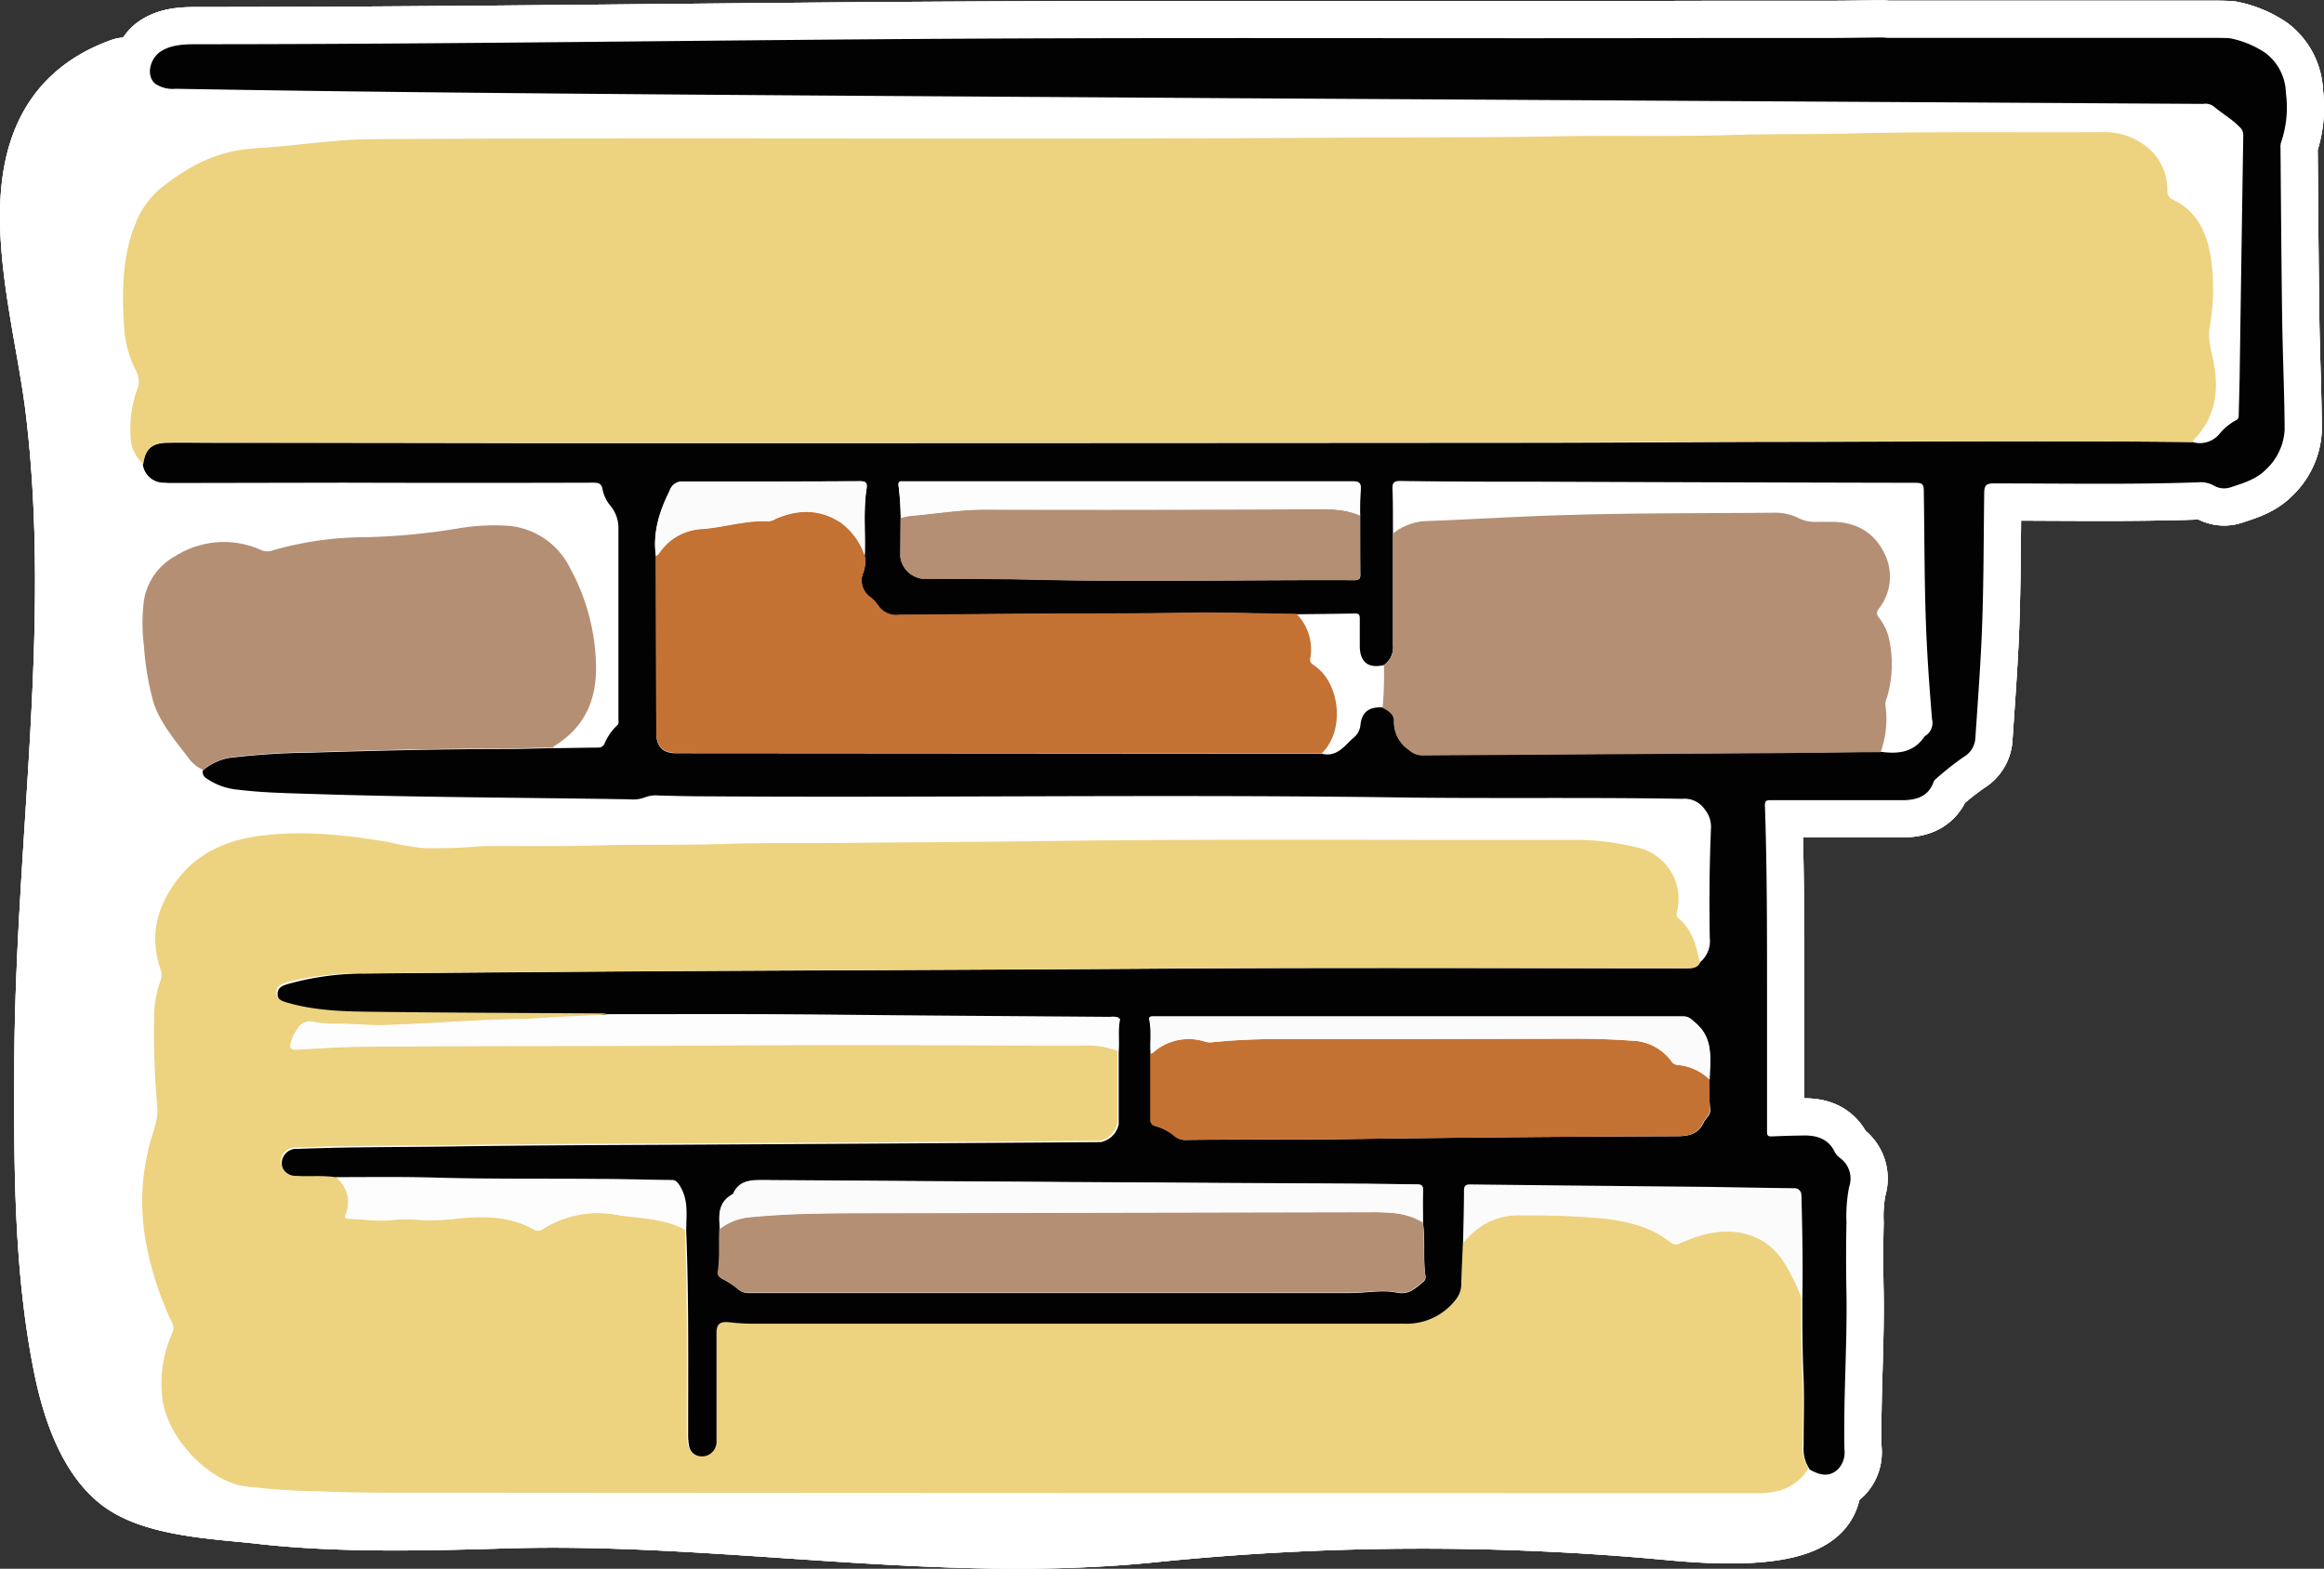 <svg xmlns="http://www.w3.org/2000/svg" viewBox="0 0 375.08 253.21"><rect x="0" y="0" width="375.08" height="253.21" fill="#333333" stroke="none"/><defs><style>.cls-1{fill:none;stroke:#fff;stroke-linecap:round;stroke-linejoin:round;stroke-width:12px;}.cls-2{fill:#fff;}.cls-3{fill:#020202;}.cls-4{fill:#edd280;}.cls-5{fill:#b48f74;}.cls-6{fill:#c47134;}.cls-7{fill:#fdfdfd;}.cls-8{fill:#fcfbfb;}</style></defs><title>left-platform</title><g id="Layer_2" data-name="Layer 2"><g id="Layer_1-2" data-name="Layer 1"><path class="cls-1" d="M294.6,238.9c-.64,2.21,1.16,9.3-24.38,7a429.44,429.44,0,0,0-83.54.21c-34.82,3.69-69.79-3.2-104.78-2.19-13.07.38-27,.77-40-.73-6.26-.72-16.62-1.07-21.78-5s-7.6-12.05-8.81-18.24c-3.11-15.72-3.06-32.25-3-48.17.15-35.8,6.09-70.5,1.79-105.91-2.32-19.06-11.94-46.08,10-53.8.94.35,2.84-.64,2.9,0H353.61c6,0,10.6,5.58,11.73,12.7,1.63,10.26-2,22-2.92,32.21-.62,7.26.36,13-6.48,16.45-3.93,2-8.83,2.36-13.19,2.6-7.77.41-19.79-2-27.67-2l-4.88,46.33c1.11,6.52-24,6.34-28.28,6.34l-1,56.09c-.34,5.39,9.94,1.31,13.17,3.41Z"/><path class="cls-1" d="M353.85,71.35A4.12,4.12,0,0,0,358.24,70a8.87,8.87,0,0,1,2.68-2.19c.46-.23.39-.64.4-1,.05-2.12.12-4.24.15-6.36q.28-19.3.58-38.61a1.7,1.7,0,0,0-.57-1.32c-1.26-1.32-2.85-2.19-4.21-3.36a2.26,2.26,0,0,0-1.69-.39l-55.3-.33L197,15.84c-40.81-.28-81.62-.48-122.42-.89q-23.13-.22-46.26-.62a5,5,0,0,1-3.3-.84c-1.49-1.32-.8-4,.83-5.12s3.76-1.23,5.75-1.23c41.11,0,82.22-.67,123.33-.89,40.67-.22,81.41,0,122-.12l18.32,0c2.82,0,5.64-.06,8.46-.08.36,0,.71.06,1.07.06H357c1,0,1.92,0,2.88.06a15.64,15.64,0,0,1,5.75,2.38A8.34,8.34,0,0,1,368.93,15a17.49,17.49,0,0,1-.76,7.93,2.3,2.3,0,0,0-.11.94c.08,9.24.14,18.47.27,27.71.09,5.92.36,11.83.4,17.75a9.46,9.46,0,0,1-3.09,6.52C364.12,77.38,362,78,360,78.66a3.27,3.27,0,0,1-2.68-.27,4.42,4.42,0,0,0-2.54-.54c-11,.39-22,.17-33,.18-1.28,0-1.53.37-1.54,1.58-.11,8.23-.07,16.47-.48,24.7-.25,4.91-.61,9.81-.94,14.72a3.77,3.77,0,0,1-1.89,3.15,46.41,46.41,0,0,0-4.42,3.49,1.24,1.24,0,0,0-.44.55c-.85,2.37-2.81,2.93-5,2.94H285.75c-.73,0-.93.16-.9.92.35,10.2.34,20.39.34,30.59v22c0,.69.22.78.81.76q2.64-.12,5.28-.15c2.16,0,3.93.67,4.89,2.77a2.92,2.92,0,0,0,.91.94,4.11,4.11,0,0,1,1.35,4.62,24.86,24.86,0,0,0-.42,5.71q-.12,5.7,0,11.4c.13,8.4-.5,16.78-.33,25.18a4,4,0,0,1-1,3.21c-1.23,1.19-2.65,1.22-4.59.09a5.92,5.92,0,0,1-1-3.72c0-3.64.13-7.29,0-10.92-.14-3.16-.19-6.31-.2-9.46v-3.47c.1-5.51,0-11-.15-16.53,0-.94-.31-1.1-1.14-1.11-5.07,0-10.14-.17-15.22-.23l-36.91-.38c-.78,0-1,.22-1,1,0,2.79-.09,5.59-.15,8.38-.09,2.24-.21,4.47-.27,6.7a4,4,0,0,1-.86,2.56,10,10,0,0,1-8.25,3.93c-4.87-.06-9.75,0-14.63,0H122.22a34.48,34.48,0,0,1-4.31-.23c-1.44-.18-2.06.25-2.06,1.71v17.51a2.34,2.34,0,0,1-4.65.38,9.75,9.75,0,0,1-.14-1.79c0-11,.12-21.9-.31-32.85,0-2.45.42-4.94-1-7.22-.3-.49-.49-.76-1.12-.77-3.91,0-7.82-.14-11.74-.17-8.87-.08-17.73,0-26.6-.22-5.31-.15-10.63,0-15.94-.07-2.1-.33-4.22-.09-6.33-.22-1.59-.09-2.56-1-2.55-2.3A2.35,2.35,0,0,1,48,185.44c2.72-.09,5.43-.18,8.15-.22,5.6-.08,11.19-.09,16.79-.17,12.11-.18,24.22-.22,36.34-.28q34.17-.18,68.36-.42a3.69,3.69,0,0,0,2.91-2.88V169.84c.16-1.79-.14-3.6.24-5.38a3.06,3.06,0,0,0-1.44-.13c-15-.12-30-.2-45-.36-12.11-.13-24.22-.11-36.33-.07-.24,0-.48-.06-.72-.06-11.83-.08-23.67-.11-35.51-.25-5.1-.06-10.23,0-15.21-1.49-.89-.26-1.77-.54-1.78-1.64s.84-1.39,1.74-1.65a45.65,45.65,0,0,1,12.36-1.67q20.76-.18,41.51-.33c28.79-.19,57.59-.25,86.38-.45,28.47-.2,56.94-.07,85.42-.06.93,0,1.75-.08,2.18-1a4.37,4.37,0,0,0,1.56-3.85c-.1-6-.06-11.92.2-17.87a4.5,4.5,0,0,0-1.06-3,3.94,3.94,0,0,0-3.61-1.64c-15.84-.28-31.67,0-47.51-.25-36.9-.48-73.81.09-110.72-.16-2.32,0-4.64-.07-7-.13a4.86,4.86,0,0,0-2.23.33,5.42,5.42,0,0,1-2.36.29c-17.23-.29-34.46-.31-51.69-.88-3.87-.12-7.76-.2-11.61-.68a10.43,10.43,0,0,1-5-1.8,1.22,1.22,0,0,1-.63-1.3,9.2,9.2,0,0,1,4.11-2,117.28,117.28,0,0,1,13.25-.87c10.38-.32,20.76-.58,31.14-.59,2.63,0,5.26-.09,7.89-.14,2.47,0,5-.08,7.43-.09a1.06,1.06,0,0,0,1-.6,8.84,8.84,0,0,1,2.06-3c.33-.25.2-.67.2-1V85.37a5.59,5.59,0,0,0-1.23-3.66A6,6,0,0,1,97.25,79c-.14-.9-.58-1.09-1.43-1.09q-20.22.06-40.42,0l-27.46.05a13.86,13.86,0,0,1-1.44-.05A3.38,3.38,0,0,1,23.06,75c.29-2.42,1.35-3.46,3.84-3.52s4.88,0,7.32,0q26.51,0,53,.06,79.13,0,158.24-.06c15.55,0,31.11-.16,46.66-.15C312.75,71.26,333.3,71.14,353.85,71.35ZM219.52,83.21c0-1.4,0-2.8.08-4.19.1-1.11-.26-1.35-1.33-1.34H145.65c-.55-.06-.7.18-.62.69a44.21,44.21,0,0,1,.34,5.14c0,2.11,0,4.23-.05,6.34a4.1,4.1,0,0,0,3.53,3.54c6.12,0,12.23,0,18.34.16,17.14.4,34.28,0,51.42.08.76,0,1-.27.94-1C219.52,89.52,219.52,86.37,219.52,83.21Zm56.42,91c.07-3.26.69-6.62-2.33-9.16-.63-.53-1-1-1.94-1h-85.6c-.39,0-.61.1-.52.54.39,1.82.07,3.67.22,5.5v10.55a1,1,0,0,0,.78,1.12,8.08,8.08,0,0,1,3,1.54,2.62,2.62,0,0,0,2,.69c8.87-.09,17.74,0,26.61-.14q26.19-.37,52.39-.45c2,0,3.53-.3,4.43-2.24.31-.67,1.07-1.07,1.05-1.95a46.24,46.24,0,0,1-.19-5ZM116.18,198.37c-.15,2.31.11,4.64-.26,6.94-.09.57.2.85.67,1.11a14.7,14.7,0,0,1,2.5,1.63,2.45,2.45,0,0,0,1.82.66H218c2.48,0,5-.55,7.41-.07,2,.4,3-.67,4.22-1.66a1,1,0,0,0,.44-1c-.42-2.85,0-5.74-.41-8.59,0-1.75-.05-3.51,0-5.27,0-.79-.34-.88-1-.89-3.08,0-6.16-.09-9.24-.11q-48-.28-96.08-.59c-2.07,0-4,0-5,2.15a.37.37,0,0,1-.16.17c-2.24,1.2-2.22,3.24-2,5.36a1.11,1.11,0,0,0-.07.16ZM105.86,89.75l.06,28.54c0,2.29,1.11,3.35,3.41,3.29h1.8l96.8.07h5.4c2.36.6,3.59-1.15,5-2.47a3,3,0,0,0,1.22-2c.19-2.21,1.34-3.11,3.58-3,.94.44,1.89,1.08,1.86,2.14a5.36,5.36,0,0,0,2.4,4.67,3.14,3.14,0,0,0,2.16.87l56.22-.36c5.92,0,11.83-.11,17.74-.16,2.76.38,5.31.17,7.06-2.41a.4.4,0,0,1,.18-.16,2.47,2.47,0,0,0,1.07-2.67c-.34-4.18-.66-8.37-.86-12.55-.4-8.11-.34-16.23-.47-24.34,0-1.11-.33-1.28-1.34-1.28q-30.28-.06-60.56-.18c-7.52,0-15,0-22.55-.12-1.14,0-1.34.34-1.3,1.37.09,2.36.06,4.72.08,7.08v18.08a3.49,3.49,0,0,1-1.47,3.19c-2.54.6-3.89-.49-3.89-3.14V99.83c0-.62-.15-.82-.8-.81-3.15.07-6.3.09-9.45.13-5.91-.06-11.81-.31-17.72-.2-7,.13-14.05.08-21.08.13q-12.65.08-25.28.2a3.54,3.54,0,0,1-3.36-1.42,5.7,5.7,0,0,0-1.28-1.4,3.31,3.31,0,0,1-1.21-3.94,5.05,5.05,0,0,0,.26-2.8c.15-3.6-.25-7.2.29-10.78.15-1-.06-1.26-1.11-1.26q-14.22.1-28.42.06a2.08,2.08,0,0,0-2.23,1.48C106.4,82.55,105.34,86,105.86,89.75Z"/><path class="cls-1" d="M180.34,169.59c0,3.87,0,7.75,0,11.63a3.68,3.68,0,0,1-2.82,2.92q-34.19.27-68.36.42c-12.12.06-24.23.1-36.34.28-5.6.08-11.19.09-16.79.17-2.72,0-5.43.13-8.15.22a2.35,2.35,0,0,0-2.56,2.27,2.4,2.4,0,0,0,2.55,2.3c2.11.13,4.23-.11,6.33.22a5.07,5.07,0,0,1,1.59,6.13c-.23.56.2.58.58.59,2.11.06,4.21.39,6.33.26a24.29,24.29,0,0,1,4.18-.14,34.85,34.85,0,0,0,7-.17c4.23-.43,8.38-.39,12.24,1.74a1.28,1.28,0,0,0,1.45,0,16.58,16.58,0,0,1,11.71-2.38c3.78.66,7.74.51,11.26,2.42.43,11,.3,21.9.31,32.85a9.75,9.75,0,0,0,.14,1.79,2.34,2.34,0,0,0,4.65-.38V215.14c0-1.46.62-1.89,2.06-1.71a34.48,34.48,0,0,0,4.31.23H226.73a10,10,0,0,0,8.25-3.93,4,4,0,0,0,.86-2.56c.06-2.23.18-4.46.27-6.7.23-.22.48-.43.69-.66a10.87,10.87,0,0,1,8.84-3.71,129.8,129.8,0,0,1,13.37.52c3.79.49,7.46,1.34,10.55,3.8a1.32,1.32,0,0,0,1.51.2,27.41,27.41,0,0,1,4.16-1.48c5.07-1.23,10,.09,12.88,4.85a30.48,30.48,0,0,1,2.6,5.36v3.47c0,3.15.06,6.3.2,9.46.16,3.63.08,7.28,0,10.92a5.92,5.92,0,0,0,1,3.72,7.94,7.94,0,0,1-5.49,3.85,12,12,0,0,1-2.74.25q-106,0-212-.08c-6.68,0-13.36.06-20-.22a114.09,114.09,0,0,1-12.4-.85c-5.12-.78-12.17-7.17-13.08-14.19a19.87,19.87,0,0,1,1.62-10.54,1.94,1.94,0,0,0-.08-1.71A51.93,51.93,0,0,1,23.46,200a36.22,36.22,0,0,1,.82-15.77c.51-1.83,1.29-3.62,1.1-5.6a135.35,135.35,0,0,1-.51-14.24,17.54,17.54,0,0,1,1-6,2.43,2.43,0,0,0,.1-1.74c-1.93-5.47-.71-10.32,2.77-14.81s8.39-6.39,13.81-7c6.75-.79,13.46-.05,20.13,1.07a36.84,36.84,0,0,0,6,1c2.62,0,5.27,0,7.89-.25,1.16-.1,2.32-.09,3.47-.1,5.56,0,11.12.06,16.68-.1,6.87-.2,13.75,0,20.62-.25,5.92-.19,11.83-.08,17.75-.14,11.15-.12,22.3-.16,33.46-.31,28.9-.39,57.82-.12,86.72-.19a44.31,44.31,0,0,1,9.1,1.25,8.51,8.51,0,0,1,6.35,10.08c-.1.47-.26,1,.19,1.33,2.08,1.76,2.83,4.18,3.33,6.73a.94.94,0,0,0,.17.31c-.43,1-1.25,1-2.18,1-28.48,0-57-.14-85.42.06-28.79.2-57.59.26-86.38.45q-20.75.13-41.51.33a45.89,45.89,0,0,0-12.57,1.44c-.9.26-1.75.56-1.74,1.65s.89,1.38,1.78,1.64c5,1.45,10.11,1.43,15.21,1.49,11.84.14,23.68.17,35.51.25a2.92,2.92,0,0,1,.72.06,2.32,2.32,0,0,1-.44.16c-3.59.18-7.18.3-10.76.56-2.6.18-5.19.13-7.79.26-5.61.26-11.23.67-16.85.83-2.34.07-4.7-.19-7.06-.21a20.51,20.51,0,0,1-4.29-.3,2.23,2.23,0,0,0-2.53,1A7.17,7.17,0,0,0,47,168.14c-.28.9-.2,1.36,1,1.29,3.58-.21,7.17-.44,10.76-.47,18.42-.17,36.83-.07,55.25-.2,20.27-.15,40.55,0,60.82,0A14.66,14.66,0,0,1,180.34,169.59Z"/><path class="cls-1" d="M353.85,71.35c-20.55-.25-41.1-.09-61.65-.1-15.55,0-31.11.14-46.66.15q-79.12.06-158.24.06-26.52,0-53-.06c-2.44,0-4.88-.08-7.32,0s-3.55,1.1-3.84,3.52a6.15,6.15,0,0,1-2.07-4.54,18.91,18.91,0,0,1,1-7.31,3.65,3.65,0,0,0,0-3A17.72,17.72,0,0,1,20,52.27c-.32-5.49-.24-11,1.86-16.17a14.15,14.15,0,0,1,4.43-6c4-3.13,8.26-5.43,13.34-6,.8-.09,1.59-.19,2.38-.23,6-.37,12-1.37,18.08-1.41,51-.3,102,.08,152.93-.22,12.83-.08,25.67,0,38.5-.24,9.31-.18,18.62.09,27.93-.21,6.36-.21,12.71-.08,19.06-.24,13.59-.35,27.18-.15,40.77-.22a10.86,10.86,0,0,1,7.14,2.33,8.81,8.81,0,0,1,3.38,7,1.53,1.53,0,0,0,1,1.61c3.8,1.87,5.33,5.21,6,9.21a34.47,34.47,0,0,1-.19,11.42c-.31,2,.34,3.88.69,5.79.86,4.63.15,8.81-3.23,12.31A1.69,1.69,0,0,0,353.85,71.35Z"/><path class="cls-1" d="M89.19,120.68c-2.63,0-5.26.13-7.89.14-10.38,0-20.76.27-31.14.59a117.28,117.28,0,0,0-13.25.87,9.2,9.2,0,0,0-4.11,2,5.78,5.78,0,0,1-2.43-2c-2.1-2.77-4.4-5.42-5.56-8.77a45,45,0,0,1-1.57-9.18,29.35,29.35,0,0,1-.08-6.82,9.92,9.92,0,0,1,5.17-7.77,14.62,14.62,0,0,1,13.9-.92,2.57,2.57,0,0,0,1.85,0,54.35,54.35,0,0,1,15-2.11,105.93,105.93,0,0,0,14.76-1.4,34.34,34.34,0,0,1,8.35-.43A12.27,12.27,0,0,1,92,91.68a34.15,34.15,0,0,1,4.2,16.18c0,5.39-2,9.61-6.63,12.49A3.39,3.39,0,0,0,89.19,120.68Z"/><path class="cls-1" d="M223.35,107.39a3.49,3.49,0,0,0,1.47-3.19V86.12a9.33,9.33,0,0,1,5-2c7.83-.28,15.65-.8,23.47-1,11-.33,22-.26,33-.36a8.46,8.46,0,0,1,3.95.85,6.22,6.22,0,0,0,3.23.62h2.16c3.64,0,6.58,1.46,8.31,4.72a8.37,8.37,0,0,1-.76,9.37,1,1,0,0,0,.06,1.36,8.71,8.71,0,0,1,1.74,3.91,19,19,0,0,1-.43,9,2.47,2.47,0,0,0-.25,1.28,15.77,15.77,0,0,1-.78,7.55c-5.91,0-11.82.12-17.74.16l-56.22.36a3.14,3.14,0,0,1-2.16-.87,5.36,5.36,0,0,1-2.4-4.67c0-1.06-.92-1.7-1.86-2.14A56.26,56.26,0,0,0,223.35,107.39Z"/><path class="cls-1" d="M213.33,121.59h-5.4l-96.8-.07h-1.8c-2.3.06-3.41-1-3.41-3.29l-.06-28.54a1.31,1.31,0,0,0,.6-.54,8.8,8.8,0,0,1,6.79-3.8c3.63-.24,7.13-1.46,10.81-1.25a2.78,2.78,0,0,0,1.12-.39c3.65-1.59,7.2-1.62,10.61.67a11,11,0,0,1,3.78,5.27,5.05,5.05,0,0,1-.26,2.8,3.31,3.31,0,0,0,1.21,3.94,5.7,5.7,0,0,1,1.28,1.4,3.54,3.54,0,0,0,3.36,1.42l25.28-.2c7,0,14.05,0,21.08-.13,5.91-.11,11.81.14,17.72.2a8.17,8.17,0,0,1,2.22,7.24c-.1.51.15.73.5,1C216.22,110,217.21,117.81,213.33,121.59Z"/><path class="cls-1" d="M229.63,197.32c.37,2.85,0,5.74.41,8.59a1,1,0,0,1-.44,1c-1.23,1-2.21,2.06-4.22,1.66-2.4-.48-4.93.07-7.41.07H120.86A2.45,2.45,0,0,1,119,208a14.7,14.7,0,0,0-2.5-1.63c-.47-.26-.76-.54-.67-1.11.37-2.3.11-4.63.26-6.94a9.34,9.34,0,0,1,4.72-1.87c5.9-.58,11.81-.64,17.72-.66q41-.14,82-.16C223.72,195.67,226.84,195.56,229.63,197.32Z"/><path class="cls-1" d="M275.89,174.21c0,1.67,0,3.35.05,5,0,.88-.74,1.28-1.05,1.95-.9,1.94-2.42,2.23-4.43,2.24q-26.2.1-52.39.45c-8.87.12-17.74,0-26.61.14a2.62,2.62,0,0,1-2.05-.69,8.08,8.08,0,0,0-3-1.54,1,1,0,0,1-.78-1.12V170.09a4.11,4.11,0,0,0,.42-.21,8.66,8.66,0,0,1,8.47-1.74,2.7,2.7,0,0,0,1.06.09,100.69,100.69,0,0,1,11.12-.5q23.87,0,47.71-.07c3,0,5.91.1,8.86.31a8.18,8.18,0,0,1,6.48,3.32,1.22,1.22,0,0,0,1,.6A8.44,8.44,0,0,1,275.89,174.21Z"/><path class="cls-1" d="M219.52,83.21v9.46c0,.71-.18,1-.94,1-17.14-.08-34.28.32-51.42-.08-6.11-.15-12.22-.11-18.34-.16a4.1,4.1,0,0,1-3.53-3.54c0-2.11,0-4.23.05-6.34a13,13,0,0,1,1.76-.34c3.93-.31,7.82-1,11.8-1Q185,82.3,211,82.15C213.91,82.14,216.76,82,219.52,83.21Z"/><path class="cls-1" d="M180.34,169.59a14.58,14.58,0,0,0-5.51-.92c-20.27,0-40.55-.1-60.82.05-18.42.13-36.83,0-55.25.2-3.59,0-7.18.26-10.76.47-1.17.07-1.25-.39-1-1.29A7.11,7.11,0,0,1,48.09,166a2.23,2.23,0,0,1,2.53-1,20.51,20.51,0,0,0,4.29.3c2.36,0,4.72.28,7.06.21,5.62-.16,11.24-.57,16.85-.83,2.6-.13,5.19-.08,7.79-.26,3.58-.26,7.17-.38,10.76-.56a2.32,2.32,0,0,0,.44-.16c12.11,0,24.22-.06,36.33.07,15,.16,30,.24,45,.36a3.06,3.06,0,0,1,1.44.13C180.2,166,180.52,167.8,180.34,169.59Z"/><path class="cls-1" d="M229.63,197.32c-2.79-1.76-5.91-1.65-9-1.64l-82,.16c-5.91,0-11.82.08-17.72.66a9.34,9.34,0,0,0-4.72,1.87.89.89,0,0,1,0-.23c-.18-2.12-.2-4.16,2-5.36a.37.37,0,0,0,.16-.17c1-2.17,2.93-2.16,5-2.15q48,.34,96.08.59c3.08,0,6.16.1,9.24.11.67,0,1,.1,1,.89C229.58,193.81,229.62,195.57,229.63,197.32Z"/><path class="cls-1" d="M290.73,209.44a30.48,30.48,0,0,0-2.6-5.36c-2.85-4.76-7.81-6.08-12.88-4.85a27.41,27.41,0,0,0-4.16,1.48,1.32,1.32,0,0,1-1.51-.2c-3.09-2.46-6.76-3.31-10.55-3.8a129.8,129.8,0,0,0-13.37-.52,10.87,10.87,0,0,0-8.84,3.71c-.21.23-.46.44-.69.66.06-2.79.14-5.59.15-8.38,0-.77.25-1,1-1q18.47.21,36.91.38c5.08.06,10.15.18,15.22.23.83,0,1.11.17,1.14,1.11C290.76,198.42,290.83,203.93,290.73,209.44Z"/><path class="cls-1" d="M275.89,174.21a8.41,8.41,0,0,0-5.13-2.32,1.22,1.22,0,0,1-1-.6,8.18,8.18,0,0,0-6.48-3.32c-2.95-.21-5.9-.32-8.86-.31q-23.85,0-47.71.07a100.69,100.69,0,0,0-11.12.5,2.76,2.76,0,0,1-1.07-.09,8.68,8.68,0,0,0-8.41,1.77l-.42.21c-.15-1.83.17-3.68-.22-5.5-.09-.44.13-.56.52-.54h85.6c.91,0,1.31.46,1.94,1C276.58,167.59,276,171,275.89,174.21Z"/><path class="cls-1" d="M110.52,198.43C107,196.52,103,196.67,99.26,196a16.55,16.55,0,0,0-11.74,2.38,1.28,1.28,0,0,1-1.45,0c-3.86-2.13-8-2.17-12.24-1.74a34.85,34.85,0,0,1-7,.17,24.29,24.29,0,0,0-4.18.14c-2.12.13-4.22-.2-6.33-.26-.38,0-.81,0-.58-.59A5.07,5.07,0,0,0,54.15,190c5.31,0,10.63-.08,15.94.07,8.87.26,17.73.14,26.6.22,3.92,0,7.83.14,11.74.17.63,0,.82.28,1.12.77C111,193.49,110.52,196,110.52,198.43Z"/><path class="cls-1" d="M219.52,83.21c-2.71-1.25-5.56-1-8.45-1q-26.07.12-52.14.06c-4,0-7.87.65-11.8,1a13,13,0,0,0-1.76.34,44.21,44.21,0,0,0-.34-5.14c-.08-.51.07-.75.62-.69h72.62c1.07,0,1.43.23,1.33,1.34A32.43,32.43,0,0,0,219.52,83.21Z"/><path class="cls-1" d="M139.57,89.71a11,11,0,0,0-3.78-5.27c-3.41-2.29-7-2.26-10.61-.67a2.78,2.78,0,0,1-1.12.39c-3.68-.21-7.18,1-10.81,1.25a8.8,8.8,0,0,0-6.79,3.8,1.31,1.31,0,0,1-.6.54c-.52-3.79.54-7.2,2.24-10.54a2.08,2.08,0,0,1,2.23-1.48q14.19,0,28.42-.06c1.05,0,1.26.28,1.11,1.26C139.32,82.51,139.72,86.14,139.57,89.71Z"/><path class="cls-1" d="M294.6,238.9c-.64,2.21,1.16,9.3-24.38,7a429.44,429.44,0,0,0-83.54.21c-34.82,3.69-69.79-3.2-104.78-2.19-13.07.38-27,.77-40-.73-6.26-.72-16.62-1.07-21.78-5s-7.6-12.05-8.81-18.24c-3.11-15.72-3.06-32.25-3-48.17.15-35.8,6.09-70.5,1.79-105.91-2.32-19.06-11.94-46.08,10-53.8.94.35,2.84-.64,2.9,0H353.61c6,0,10.6,5.58,11.73,12.7,1.63,10.26-2,22-2.92,32.21-.62,7.26.36,13-6.48,16.45-3.93,2-8.83,2.36-13.19,2.6-7.77.41-19.79-2-27.67-2l-4.88,46.33c1.11,6.52-24,6.34-28.28,6.34l-1,56.09c-.34,5.39,9.94,1.31,13.17,3.41Z"/><path class="cls-1" d="M353.85,71.35A4.12,4.12,0,0,0,358.24,70a8.87,8.87,0,0,1,2.68-2.19c.46-.23.39-.64.4-1,.05-2.12.12-4.24.15-6.36q.28-19.3.58-38.61a1.7,1.7,0,0,0-.57-1.32c-1.26-1.32-2.85-2.19-4.21-3.36a2.26,2.26,0,0,0-1.69-.39l-55.3-.33L197,15.84c-40.81-.28-81.62-.48-122.42-.89q-23.13-.22-46.26-.62a5,5,0,0,1-3.3-.84c-1.49-1.32-.8-4,.83-5.12s3.76-1.23,5.75-1.23c41.11,0,82.22-.67,123.33-.89,40.67-.22,81.41,0,122-.12l18.32,0c2.82,0,5.64-.06,8.46-.08.36,0,.71.06,1.07.06H357c1,0,1.92,0,2.88.06a15.64,15.64,0,0,1,5.75,2.38A8.34,8.34,0,0,1,368.93,15a17.49,17.49,0,0,1-.76,7.93,2.3,2.3,0,0,0-.11.94c.08,9.24.14,18.47.27,27.71.09,5.92.36,11.83.4,17.75a9.46,9.46,0,0,1-3.09,6.52C364.12,77.38,362,78,360,78.66a3.27,3.27,0,0,1-2.68-.27,4.42,4.42,0,0,0-2.54-.54c-11,.39-22,.17-33,.18-1.28,0-1.53.37-1.54,1.58-.11,8.23-.07,16.47-.48,24.7-.25,4.91-.61,9.81-.94,14.72a3.77,3.77,0,0,1-1.89,3.15,46.41,46.41,0,0,0-4.42,3.49,1.24,1.24,0,0,0-.44.55c-.85,2.37-2.81,2.93-5,2.94H285.75c-.73,0-.93.16-.9.92.35,10.2.34,20.39.34,30.59v22c0,.69.22.78.81.76q2.64-.12,5.28-.15c2.16,0,3.93.67,4.89,2.77a2.92,2.92,0,0,0,.91.94,4.11,4.11,0,0,1,1.35,4.62,24.86,24.86,0,0,0-.42,5.71q-.12,5.7,0,11.4c.13,8.4-.5,16.78-.33,25.18a4,4,0,0,1-1,3.21c-1.23,1.19-2.65,1.22-4.59.09a5.92,5.92,0,0,1-1-3.72c0-3.64.13-7.29,0-10.92-.14-3.16-.19-6.31-.2-9.46v-3.47c.1-5.51,0-11-.15-16.53,0-.94-.31-1.1-1.14-1.11-5.07,0-10.14-.17-15.22-.23l-36.91-.38c-.78,0-1,.22-1,1,0,2.79-.09,5.59-.15,8.38-.09,2.24-.21,4.47-.27,6.7a4,4,0,0,1-.86,2.56,10,10,0,0,1-8.25,3.93c-4.87-.06-9.75,0-14.63,0H122.22a34.48,34.48,0,0,1-4.31-.23c-1.44-.18-2.06.25-2.06,1.71v17.51a2.34,2.34,0,0,1-4.65.38,9.75,9.75,0,0,1-.14-1.79c0-11,.12-21.9-.31-32.85,0-2.45.42-4.94-1-7.22-.3-.49-.49-.76-1.12-.77-3.91,0-7.82-.14-11.74-.17-8.87-.08-17.73,0-26.6-.22-5.31-.15-10.63,0-15.94-.07-2.1-.33-4.22-.09-6.33-.22-1.59-.09-2.56-1-2.55-2.3A2.35,2.35,0,0,1,48,185.44c2.72-.09,5.43-.18,8.15-.22,5.6-.08,11.19-.09,16.79-.17,12.11-.18,24.22-.22,36.34-.28q34.17-.18,68.36-.42a3.69,3.69,0,0,0,2.91-2.88V169.84c.16-1.79-.14-3.6.24-5.38a3.06,3.06,0,0,0-1.44-.13c-15-.12-30-.2-45-.36-12.11-.13-24.22-.11-36.33-.07-.24,0-.48-.06-.72-.06-11.83-.08-23.67-.11-35.51-.25-5.1-.06-10.23,0-15.21-1.49-.89-.26-1.77-.54-1.78-1.64s.84-1.39,1.74-1.65a45.65,45.65,0,0,1,12.36-1.67q20.76-.18,41.51-.33c28.79-.19,57.59-.25,86.38-.45,28.47-.2,56.94-.07,85.42-.06.93,0,1.75-.08,2.18-1a4.37,4.37,0,0,0,1.56-3.85c-.1-6-.06-11.92.2-17.87a4.5,4.5,0,0,0-1.06-3,3.94,3.94,0,0,0-3.61-1.64c-15.84-.28-31.67,0-47.51-.25-36.9-.48-73.81.09-110.72-.16-2.32,0-4.64-.07-7-.13a4.86,4.86,0,0,0-2.23.33,5.42,5.42,0,0,1-2.36.29c-17.23-.29-34.46-.31-51.69-.88-3.87-.12-7.76-.2-11.61-.68a10.43,10.43,0,0,1-5-1.8,1.22,1.22,0,0,1-.63-1.3,9.2,9.2,0,0,1,4.11-2,117.28,117.28,0,0,1,13.25-.87c10.38-.32,20.76-.58,31.14-.59,2.63,0,5.26-.09,7.89-.14,2.47,0,5-.08,7.43-.09a1.06,1.06,0,0,0,1-.6,8.84,8.84,0,0,1,2.06-3c.33-.25.2-.67.2-1V85.37a5.59,5.59,0,0,0-1.23-3.66A6,6,0,0,1,97.25,79c-.14-.9-.58-1.09-1.43-1.09q-20.22.06-40.42,0l-27.46.05a13.86,13.86,0,0,1-1.44-.05A3.38,3.38,0,0,1,23.06,75c.29-2.42,1.35-3.46,3.84-3.52s4.88,0,7.32,0q26.51,0,53,.06,79.13,0,158.24-.06c15.55,0,31.11-.16,46.66-.15C312.75,71.26,333.3,71.14,353.85,71.35ZM219.52,83.21c0-1.4,0-2.8.08-4.19.1-1.11-.26-1.35-1.33-1.34H145.65c-.55-.06-.7.18-.62.69a44.21,44.21,0,0,1,.34,5.14c0,2.11,0,4.23-.05,6.34a4.1,4.1,0,0,0,3.53,3.54c6.12,0,12.23,0,18.34.16,17.14.4,34.28,0,51.42.08.76,0,1-.27.94-1C219.52,89.52,219.52,86.37,219.52,83.21Zm56.42,91c.07-3.26.69-6.62-2.33-9.16-.63-.53-1-1-1.94-1h-85.6c-.39,0-.61.1-.52.54.39,1.82.07,3.67.22,5.5v10.55a1,1,0,0,0,.78,1.12,8.08,8.08,0,0,1,3,1.54,2.62,2.62,0,0,0,2,.69c8.87-.09,17.74,0,26.61-.14q26.19-.37,52.39-.45c2,0,3.53-.3,4.43-2.24.31-.67,1.07-1.07,1.05-1.95a46.24,46.24,0,0,1-.19-5ZM116.18,198.37c-.15,2.31.11,4.64-.26,6.94-.09.57.2.85.67,1.11a14.7,14.7,0,0,1,2.5,1.63,2.45,2.45,0,0,0,1.82.66H218c2.48,0,5-.55,7.41-.07,2,.4,3-.67,4.22-1.66a1,1,0,0,0,.44-1c-.42-2.85,0-5.74-.41-8.59,0-1.75-.05-3.51,0-5.27,0-.79-.34-.88-1-.89-3.08,0-6.16-.09-9.24-.11q-48-.28-96.08-.59c-2.07,0-4,0-5,2.15a.37.37,0,0,1-.16.17c-2.24,1.2-2.22,3.24-2,5.36a1.11,1.11,0,0,0-.07.16ZM105.86,89.75l.06,28.54c0,2.29,1.11,3.35,3.41,3.29h1.8l96.8.07h5.4c2.36.6,3.59-1.15,5-2.47a3,3,0,0,0,1.22-2c.19-2.21,1.34-3.11,3.58-3,.94.44,1.89,1.08,1.86,2.14a5.36,5.36,0,0,0,2.4,4.67,3.14,3.14,0,0,0,2.16.87l56.22-.36c5.92,0,11.83-.11,17.74-.16,2.76.38,5.31.17,7.06-2.41a.4.4,0,0,1,.18-.16,2.47,2.47,0,0,0,1.07-2.67c-.34-4.18-.66-8.37-.86-12.55-.4-8.11-.34-16.23-.47-24.34,0-1.11-.33-1.28-1.34-1.28q-30.28-.06-60.56-.18c-7.52,0-15,0-22.55-.12-1.14,0-1.34.34-1.3,1.37.09,2.36.06,4.72.08,7.08v18.08a3.49,3.49,0,0,1-1.47,3.19c-2.54.6-3.89-.49-3.89-3.14V99.83c0-.62-.15-.82-.8-.81-3.15.07-6.3.09-9.45.13-5.91-.06-11.81-.31-17.72-.2-7,.13-14.05.08-21.08.13q-12.65.08-25.28.2a3.54,3.54,0,0,1-3.36-1.42,5.7,5.7,0,0,0-1.28-1.4,3.31,3.31,0,0,1-1.21-3.94,5.05,5.05,0,0,0,.26-2.8c.15-3.6-.25-7.2.29-10.78.15-1-.06-1.26-1.11-1.26q-14.22.1-28.42.06a2.08,2.08,0,0,0-2.23,1.48C106.4,82.55,105.34,86,105.86,89.75Z"/><path class="cls-1" d="M180.34,169.59c0,3.87,0,7.75,0,11.63a3.68,3.68,0,0,1-2.82,2.92q-34.19.27-68.36.42c-12.12.06-24.23.1-36.34.28-5.6.08-11.19.09-16.79.17-2.72,0-5.43.13-8.15.22a2.35,2.35,0,0,0-2.56,2.27,2.4,2.4,0,0,0,2.55,2.3c2.11.13,4.23-.11,6.33.22a5.07,5.07,0,0,1,1.59,6.13c-.23.56.2.58.58.59,2.11.06,4.21.39,6.33.26a24.29,24.29,0,0,1,4.18-.14,34.85,34.85,0,0,0,7-.17c4.23-.43,8.38-.39,12.24,1.74a1.28,1.28,0,0,0,1.45,0,16.58,16.58,0,0,1,11.71-2.38c3.78.66,7.74.51,11.26,2.42.43,11,.3,21.9.31,32.85a9.75,9.75,0,0,0,.14,1.79,2.34,2.34,0,0,0,4.65-.38V215.14c0-1.46.62-1.89,2.06-1.71a34.48,34.48,0,0,0,4.31.23H226.73a10,10,0,0,0,8.25-3.93,4,4,0,0,0,.86-2.56c.06-2.23.18-4.46.27-6.7.23-.22.48-.43.69-.66a10.87,10.87,0,0,1,8.84-3.71,129.8,129.8,0,0,1,13.37.52c3.79.49,7.46,1.34,10.55,3.8a1.32,1.32,0,0,0,1.51.2,27.41,27.41,0,0,1,4.16-1.48c5.07-1.23,10,.09,12.88,4.85a30.48,30.48,0,0,1,2.6,5.36v3.47c0,3.15.06,6.3.2,9.46.16,3.63.08,7.28,0,10.92a5.92,5.92,0,0,0,1,3.72,7.94,7.94,0,0,1-5.49,3.85,12,12,0,0,1-2.74.25q-106,0-212-.08c-6.68,0-13.36.06-20-.22a114.09,114.09,0,0,1-12.4-.85c-5.12-.78-12.17-7.17-13.08-14.19a19.87,19.87,0,0,1,1.62-10.54,1.94,1.94,0,0,0-.08-1.71A51.93,51.93,0,0,1,23.46,200a36.22,36.22,0,0,1,.82-15.77c.51-1.83,1.29-3.62,1.1-5.6a135.35,135.35,0,0,1-.51-14.24,17.54,17.54,0,0,1,1-6,2.43,2.43,0,0,0,.1-1.74c-1.93-5.47-.71-10.32,2.77-14.81s8.39-6.39,13.81-7c6.75-.79,13.46-.05,20.13,1.07a36.84,36.84,0,0,0,6,1c2.62,0,5.27,0,7.89-.25,1.16-.1,2.32-.09,3.47-.1,5.56,0,11.12.06,16.68-.1,6.87-.2,13.75,0,20.62-.25,5.92-.19,11.83-.08,17.75-.14,11.15-.12,22.3-.16,33.46-.31,28.9-.39,57.82-.12,86.72-.19a44.31,44.31,0,0,1,9.1,1.25,8.51,8.51,0,0,1,6.35,10.08c-.1.47-.26,1,.19,1.33,2.08,1.76,2.83,4.18,3.33,6.73a.94.94,0,0,0,.17.31c-.43,1-1.25,1-2.18,1-28.48,0-57-.14-85.42.06-28.79.2-57.59.26-86.38.45q-20.75.13-41.51.33a45.89,45.89,0,0,0-12.57,1.44c-.9.26-1.75.56-1.74,1.65s.89,1.38,1.78,1.64c5,1.45,10.11,1.43,15.21,1.49,11.84.14,23.68.17,35.51.25a2.92,2.92,0,0,1,.72.06,2.32,2.32,0,0,1-.44.16c-3.59.18-7.18.3-10.76.56-2.6.18-5.19.13-7.79.26-5.61.26-11.23.67-16.85.83-2.34.07-4.7-.19-7.06-.21a20.51,20.51,0,0,1-4.29-.3,2.23,2.23,0,0,0-2.53,1A7.17,7.17,0,0,0,47,168.14c-.28.9-.2,1.36,1,1.29,3.58-.21,7.17-.44,10.76-.47,18.42-.17,36.83-.07,55.25-.2,20.27-.15,40.55,0,60.82,0A14.66,14.66,0,0,1,180.34,169.59Z"/><path class="cls-1" d="M353.85,71.35c-20.55-.25-41.1-.09-61.65-.1-15.55,0-31.11.14-46.66.15q-79.12.06-158.24.06-26.52,0-53-.06c-2.44,0-4.88-.08-7.32,0s-3.55,1.1-3.84,3.52a6.15,6.15,0,0,1-2.07-4.54,18.91,18.91,0,0,1,1-7.31,3.65,3.65,0,0,0,0-3A17.72,17.72,0,0,1,20,52.27c-.32-5.49-.24-11,1.86-16.17a14.15,14.15,0,0,1,4.43-6c4-3.13,8.26-5.43,13.34-6,.8-.09,1.59-.19,2.38-.23,6-.37,12-1.37,18.08-1.41,51-.3,102,.08,152.93-.22,12.83-.08,25.67,0,38.5-.24,9.31-.18,18.62.09,27.93-.21,6.36-.21,12.71-.08,19.06-.24,13.59-.35,27.18-.15,40.77-.22a10.86,10.86,0,0,1,7.14,2.33,8.81,8.81,0,0,1,3.38,7,1.53,1.53,0,0,0,1,1.61c3.8,1.87,5.33,5.21,6,9.21a34.47,34.47,0,0,1-.19,11.42c-.31,2,.34,3.88.69,5.79.86,4.63.15,8.81-3.23,12.31A1.69,1.69,0,0,0,353.85,71.35Z"/><path class="cls-1" d="M89.19,120.68c-2.63,0-5.26.13-7.89.14-10.38,0-20.76.27-31.14.59a117.28,117.28,0,0,0-13.25.87,9.2,9.2,0,0,0-4.11,2,5.78,5.78,0,0,1-2.43-2c-2.1-2.77-4.4-5.42-5.56-8.77a45,45,0,0,1-1.57-9.18,29.35,29.35,0,0,1-.08-6.82,9.92,9.92,0,0,1,5.17-7.77,14.62,14.62,0,0,1,13.9-.92,2.57,2.57,0,0,0,1.85,0,54.35,54.35,0,0,1,15-2.11,105.93,105.93,0,0,0,14.76-1.4,34.34,34.34,0,0,1,8.35-.43A12.27,12.27,0,0,1,92,91.68a34.15,34.15,0,0,1,4.2,16.18c0,5.39-2,9.61-6.63,12.49A3.39,3.39,0,0,0,89.19,120.68Z"/><path class="cls-1" d="M223.35,107.39a3.49,3.49,0,0,0,1.47-3.19V86.12a9.33,9.33,0,0,1,5-2c7.83-.28,15.65-.8,23.47-1,11-.33,22-.26,33-.36a8.46,8.46,0,0,1,3.95.85,6.22,6.22,0,0,0,3.23.62h2.16c3.64,0,6.58,1.46,8.31,4.72a8.37,8.37,0,0,1-.76,9.37,1,1,0,0,0,.06,1.36,8.71,8.71,0,0,1,1.74,3.91,19,19,0,0,1-.43,9,2.47,2.47,0,0,0-.25,1.28,15.77,15.77,0,0,1-.78,7.55c-5.91,0-11.82.12-17.74.16l-56.22.36a3.14,3.14,0,0,1-2.16-.87,5.36,5.36,0,0,1-2.4-4.67c0-1.06-.92-1.7-1.86-2.14A56.26,56.26,0,0,0,223.35,107.39Z"/><path class="cls-1" d="M213.33,121.59h-5.4l-96.8-.07h-1.8c-2.3.06-3.41-1-3.41-3.29l-.06-28.54a1.31,1.31,0,0,0,.6-.54,8.8,8.8,0,0,1,6.79-3.8c3.63-.24,7.13-1.46,10.81-1.25a2.78,2.78,0,0,0,1.12-.39c3.65-1.59,7.2-1.62,10.61.67a11,11,0,0,1,3.78,5.27,5.05,5.05,0,0,1-.26,2.8,3.31,3.31,0,0,0,1.21,3.94,5.7,5.7,0,0,1,1.28,1.4,3.54,3.54,0,0,0,3.36,1.42l25.28-.2c7,0,14.05,0,21.08-.13,5.91-.11,11.81.14,17.72.2a8.17,8.17,0,0,1,2.22,7.24c-.1.51.15.73.5,1C216.22,110,217.21,117.81,213.33,121.59Z"/><path class="cls-1" d="M229.63,197.32c.37,2.85,0,5.74.41,8.59a1,1,0,0,1-.44,1c-1.23,1-2.21,2.06-4.22,1.66-2.4-.48-4.93.07-7.41.07H120.86A2.45,2.45,0,0,1,119,208a14.7,14.7,0,0,0-2.5-1.63c-.47-.26-.76-.54-.67-1.11.37-2.3.11-4.63.26-6.94a9.34,9.34,0,0,1,4.72-1.87c5.9-.58,11.81-.64,17.72-.66q41-.14,82-.16C223.72,195.67,226.84,195.56,229.63,197.32Z"/><path class="cls-1" d="M275.89,174.21c0,1.67,0,3.35.05,5,0,.88-.74,1.28-1.05,1.95-.9,1.94-2.42,2.23-4.43,2.24q-26.2.1-52.39.45c-8.87.12-17.74,0-26.61.14a2.62,2.62,0,0,1-2.05-.69,8.08,8.08,0,0,0-3-1.54,1,1,0,0,1-.78-1.12V170.09a4.11,4.11,0,0,0,.42-.21,8.66,8.66,0,0,1,8.47-1.74,2.7,2.7,0,0,0,1.06.09,100.69,100.69,0,0,1,11.12-.5q23.87,0,47.71-.07c3,0,5.91.1,8.86.31a8.18,8.18,0,0,1,6.48,3.32,1.22,1.22,0,0,0,1,.6A8.44,8.44,0,0,1,275.89,174.21Z"/><path class="cls-1" d="M219.52,83.21v9.46c0,.71-.18,1-.94,1-17.14-.08-34.28.32-51.42-.08-6.11-.15-12.22-.11-18.34-.16a4.1,4.1,0,0,1-3.53-3.54c0-2.11,0-4.23.05-6.34a13,13,0,0,1,1.76-.34c3.93-.31,7.82-1,11.8-1Q185,82.3,211,82.15C213.91,82.14,216.76,82,219.52,83.21Z"/><path class="cls-1" d="M180.34,169.59a14.58,14.58,0,0,0-5.51-.92c-20.27,0-40.55-.1-60.82.05-18.42.13-36.83,0-55.25.2-3.59,0-7.18.26-10.76.47-1.17.07-1.25-.39-1-1.29A7.11,7.11,0,0,1,48.09,166a2.23,2.23,0,0,1,2.53-1,20.51,20.51,0,0,0,4.29.3c2.36,0,4.72.28,7.06.21,5.62-.16,11.24-.57,16.85-.83,2.6-.13,5.19-.08,7.79-.26,3.58-.26,7.17-.38,10.76-.56a2.32,2.32,0,0,0,.44-.16c12.11,0,24.22-.06,36.33.07,15,.16,30,.24,45,.36a3.06,3.06,0,0,1,1.44.13C180.2,166,180.52,167.8,180.34,169.59Z"/><path class="cls-1" d="M229.63,197.32c-2.79-1.76-5.91-1.65-9-1.64l-82,.16c-5.91,0-11.82.08-17.72.66a9.34,9.34,0,0,0-4.72,1.87.89.89,0,0,1,0-.23c-.18-2.12-.2-4.16,2-5.36a.37.37,0,0,0,.16-.17c1-2.17,2.93-2.16,5-2.15q48,.34,96.08.59c3.08,0,6.16.1,9.24.11.67,0,1,.1,1,.89C229.58,193.81,229.62,195.57,229.63,197.32Z"/><path class="cls-1" d="M290.73,209.44a30.48,30.48,0,0,0-2.6-5.36c-2.85-4.76-7.81-6.08-12.88-4.85a27.41,27.41,0,0,0-4.16,1.48,1.32,1.32,0,0,1-1.51-.2c-3.09-2.46-6.76-3.31-10.55-3.8a129.8,129.8,0,0,0-13.37-.52,10.87,10.87,0,0,0-8.84,3.71c-.21.23-.46.44-.69.66.06-2.79.14-5.59.15-8.38,0-.77.25-1,1-1q18.47.21,36.91.38c5.08.06,10.15.18,15.22.23.83,0,1.11.17,1.14,1.11C290.76,198.42,290.83,203.93,290.73,209.44Z"/><path class="cls-1" d="M275.89,174.21a8.41,8.41,0,0,0-5.13-2.32,1.22,1.22,0,0,1-1-.6,8.18,8.18,0,0,0-6.48-3.32c-2.95-.21-5.9-.32-8.86-.31q-23.85,0-47.71.07a100.69,100.69,0,0,0-11.12.5,2.76,2.76,0,0,1-1.07-.09,8.68,8.68,0,0,0-8.41,1.77l-.42.21c-.15-1.83.17-3.68-.22-5.5-.09-.44.13-.56.52-.54h85.6c.91,0,1.31.46,1.94,1C276.58,167.59,276,171,275.89,174.21Z"/><path class="cls-1" d="M110.52,198.43C107,196.52,103,196.67,99.26,196a16.55,16.55,0,0,0-11.74,2.38,1.28,1.28,0,0,1-1.45,0c-3.86-2.13-8-2.17-12.24-1.74a34.85,34.85,0,0,1-7,.17,24.29,24.29,0,0,0-4.18.14c-2.12.13-4.22-.2-6.33-.26-.38,0-.81,0-.58-.59A5.07,5.07,0,0,0,54.15,190c5.31,0,10.63-.08,15.94.07,8.87.26,17.73.14,26.6.22,3.92,0,7.83.14,11.74.17.63,0,.82.28,1.12.77C111,193.49,110.52,196,110.52,198.43Z"/><path class="cls-1" d="M219.52,83.21c-2.71-1.25-5.56-1-8.45-1q-26.07.12-52.14.06c-4,0-7.87.65-11.8,1a13,13,0,0,0-1.76.34,44.21,44.21,0,0,0-.34-5.14c-.08-.51.07-.75.62-.69h72.62c1.07,0,1.43.23,1.33,1.34A32.43,32.43,0,0,0,219.52,83.21Z"/><path class="cls-1" d="M139.57,89.71a11,11,0,0,0-3.78-5.27c-3.41-2.29-7-2.26-10.61-.67a2.78,2.78,0,0,1-1.12.39c-3.68-.21-7.18,1-10.81,1.25a8.8,8.8,0,0,0-6.79,3.8,1.31,1.31,0,0,1-.6.54c-.52-3.79.54-7.2,2.24-10.54a2.08,2.08,0,0,1,2.23-1.48q14.19,0,28.42-.06c1.05,0,1.26.28,1.11,1.26C139.32,82.51,139.72,86.14,139.57,89.71Z"/><path class="cls-1" d="M294.6,238.9c-.64,2.21,1.16,9.3-24.38,7a429.44,429.44,0,0,0-83.54.21c-34.82,3.69-69.79-3.2-104.78-2.19-13.07.38-27,.77-40-.73-6.26-.72-16.62-1.07-21.78-5s-7.6-12.05-8.81-18.24c-3.11-15.72-3.06-32.25-3-48.17.15-35.8,6.09-70.5,1.79-105.91-2.32-19.06-11.94-46.08,10-53.8.94.35,2.84-.64,2.9,0H353.61c6,0,10.6,5.58,11.73,12.7,1.63,10.26-2,22-2.92,32.21-.62,7.26.36,13-6.48,16.45-3.93,2-8.83,2.36-13.19,2.6-7.77.41-19.79-2-27.67-2l-4.88,46.33c1.11,6.52-24,6.34-28.28,6.34l-1,56.09c-.34,5.39,9.94,1.31,13.17,3.41Z"/><path class="cls-1" d="M353.85,71.35A4.12,4.12,0,0,0,358.24,70a8.87,8.87,0,0,1,2.68-2.19c.46-.23.39-.64.4-1,.05-2.12.12-4.24.15-6.36q.28-19.3.58-38.61a1.7,1.7,0,0,0-.57-1.32c-1.26-1.32-2.85-2.19-4.21-3.36a2.26,2.26,0,0,0-1.69-.39l-55.3-.33L197,15.84c-40.81-.28-81.62-.48-122.42-.89q-23.13-.22-46.26-.62a5,5,0,0,1-3.3-.84c-1.49-1.32-.8-4,.83-5.12s3.76-1.23,5.75-1.23c41.11,0,82.22-.67,123.33-.89,40.67-.22,81.41,0,122-.12l18.32,0c2.82,0,5.64-.06,8.46-.08.36,0,.71.06,1.07.06H357c1,0,1.92,0,2.88.06a15.64,15.64,0,0,1,5.75,2.38A8.34,8.34,0,0,1,368.93,15a17.49,17.49,0,0,1-.76,7.93,2.3,2.3,0,0,0-.11.94c.08,9.24.14,18.47.27,27.71.09,5.92.36,11.83.4,17.75a9.46,9.46,0,0,1-3.09,6.52C364.12,77.38,362,78,360,78.66a3.27,3.27,0,0,1-2.68-.27,4.42,4.42,0,0,0-2.54-.54c-11,.39-22,.17-33,.18-1.28,0-1.53.37-1.54,1.58-.11,8.23-.07,16.47-.48,24.7-.25,4.91-.61,9.81-.94,14.72a3.77,3.77,0,0,1-1.89,3.15,46.41,46.41,0,0,0-4.42,3.49,1.24,1.24,0,0,0-.44.55c-.85,2.37-2.81,2.93-5,2.94H285.75c-.73,0-.93.16-.9.92.35,10.2.34,20.39.34,30.59v22c0,.69.22.78.81.76q2.64-.12,5.28-.15c2.16,0,3.93.67,4.89,2.77a2.92,2.92,0,0,0,.91.94,4.11,4.11,0,0,1,1.35,4.62,24.86,24.86,0,0,0-.42,5.71q-.12,5.7,0,11.4c.13,8.4-.5,16.78-.33,25.18a4,4,0,0,1-1,3.21c-1.23,1.19-2.65,1.22-4.59.09a5.92,5.92,0,0,1-1-3.72c0-3.64.13-7.29,0-10.92-.14-3.16-.19-6.31-.2-9.46v-3.47c.1-5.51,0-11-.15-16.53,0-.94-.31-1.1-1.14-1.11-5.07,0-10.14-.17-15.22-.23l-36.91-.38c-.78,0-1,.22-1,1,0,2.79-.09,5.59-.15,8.38-.09,2.24-.21,4.47-.27,6.7a4,4,0,0,1-.86,2.56,10,10,0,0,1-8.25,3.93c-4.87-.06-9.75,0-14.63,0H122.22a34.48,34.48,0,0,1-4.31-.23c-1.44-.18-2.06.25-2.06,1.71v17.51a2.34,2.34,0,0,1-4.65.38,9.75,9.75,0,0,1-.14-1.79c0-11,.12-21.9-.31-32.85,0-2.45.42-4.94-1-7.22-.3-.49-.49-.76-1.12-.77-3.91,0-7.82-.14-11.74-.17-8.87-.08-17.73,0-26.6-.22-5.31-.15-10.63,0-15.94-.07-2.1-.33-4.22-.09-6.33-.22-1.59-.09-2.56-1-2.55-2.3A2.35,2.35,0,0,1,48,185.44c2.72-.09,5.43-.18,8.15-.22,5.6-.08,11.19-.09,16.79-.17,12.11-.18,24.22-.22,36.34-.28q34.17-.18,68.36-.42a3.69,3.69,0,0,0,2.91-2.88V169.84c.16-1.79-.14-3.6.24-5.38a3.06,3.06,0,0,0-1.44-.13c-15-.12-30-.2-45-.36-12.11-.13-24.22-.11-36.33-.07-.24,0-.48-.06-.72-.06-11.83-.08-23.67-.11-35.51-.25-5.1-.06-10.23,0-15.21-1.49-.89-.26-1.77-.54-1.78-1.64s.84-1.39,1.74-1.65a45.65,45.65,0,0,1,12.36-1.67q20.76-.18,41.51-.33c28.79-.19,57.59-.25,86.38-.45,28.47-.2,56.94-.07,85.42-.06.93,0,1.75-.08,2.18-1a4.37,4.37,0,0,0,1.56-3.85c-.1-6-.06-11.92.2-17.87a4.5,4.5,0,0,0-1.06-3,3.94,3.94,0,0,0-3.61-1.64c-15.84-.28-31.67,0-47.51-.25-36.9-.48-73.81.09-110.72-.16-2.32,0-4.64-.07-7-.13a4.86,4.86,0,0,0-2.23.33,5.42,5.42,0,0,1-2.36.29c-17.23-.29-34.46-.31-51.69-.88-3.87-.12-7.76-.2-11.61-.68a10.43,10.43,0,0,1-5-1.8,1.22,1.22,0,0,1-.63-1.3,9.2,9.2,0,0,1,4.11-2,117.28,117.28,0,0,1,13.25-.87c10.38-.32,20.76-.58,31.14-.59,2.63,0,5.26-.09,7.89-.14,2.47,0,5-.08,7.43-.09a1.06,1.06,0,0,0,1-.6,8.84,8.84,0,0,1,2.06-3c.33-.25.2-.67.2-1V85.37a5.59,5.59,0,0,0-1.23-3.66A6,6,0,0,1,97.25,79c-.14-.9-.58-1.09-1.43-1.09q-20.22.06-40.42,0l-27.46.05a13.86,13.86,0,0,1-1.44-.05A3.38,3.38,0,0,1,23.06,75c.29-2.42,1.35-3.46,3.84-3.52s4.88,0,7.32,0q26.51,0,53,.06,79.13,0,158.24-.06c15.55,0,31.11-.16,46.66-.15C312.75,71.26,333.3,71.14,353.85,71.35ZM219.52,83.21c0-1.4,0-2.8.08-4.19.1-1.11-.26-1.35-1.33-1.34H145.65c-.55-.06-.7.18-.62.69a44.21,44.21,0,0,1,.34,5.14c0,2.11,0,4.23-.05,6.34a4.1,4.1,0,0,0,3.53,3.54c6.12,0,12.23,0,18.34.16,17.14.4,34.28,0,51.42.08.76,0,1-.27.94-1C219.52,89.52,219.52,86.37,219.52,83.21Zm56.42,91c.07-3.26.69-6.62-2.33-9.16-.63-.53-1-1-1.94-1h-85.6c-.39,0-.61.1-.52.54.39,1.82.07,3.67.22,5.5v10.55a1,1,0,0,0,.78,1.12,8.08,8.08,0,0,1,3,1.54,2.62,2.62,0,0,0,2,.69c8.87-.09,17.74,0,26.61-.14q26.19-.37,52.39-.45c2,0,3.53-.3,4.43-2.24.31-.67,1.07-1.07,1.05-1.95a46.24,46.24,0,0,1-.19-5ZM116.18,198.37c-.15,2.31.11,4.64-.26,6.94-.09.57.2.85.67,1.11a14.7,14.7,0,0,1,2.5,1.63,2.45,2.45,0,0,0,1.82.66H218c2.48,0,5-.55,7.41-.07,2,.4,3-.67,4.22-1.66a1,1,0,0,0,.44-1c-.42-2.85,0-5.74-.41-8.59,0-1.75-.05-3.51,0-5.27,0-.79-.34-.88-1-.89-3.08,0-6.16-.09-9.24-.11q-48-.28-96.08-.59c-2.07,0-4,0-5,2.15a.37.37,0,0,1-.16.17c-2.24,1.2-2.22,3.24-2,5.36a1.11,1.11,0,0,0-.07.16ZM105.86,89.75l.06,28.54c0,2.29,1.11,3.35,3.41,3.29h1.8l96.8.07h5.4c2.36.6,3.59-1.15,5-2.47a3,3,0,0,0,1.22-2c.19-2.21,1.34-3.11,3.58-3,.94.44,1.89,1.08,1.86,2.14a5.36,5.36,0,0,0,2.4,4.67,3.14,3.14,0,0,0,2.16.87l56.22-.36c5.92,0,11.83-.11,17.74-.16,2.76.38,5.31.17,7.06-2.41a.4.4,0,0,1,.18-.16,2.47,2.47,0,0,0,1.07-2.67c-.34-4.18-.66-8.37-.86-12.55-.4-8.11-.34-16.23-.47-24.34,0-1.11-.33-1.28-1.34-1.28q-30.28-.06-60.56-.18c-7.52,0-15,0-22.55-.12-1.14,0-1.34.34-1.3,1.37.09,2.36.06,4.72.08,7.08v18.08a3.49,3.49,0,0,1-1.47,3.19c-2.54.6-3.89-.49-3.89-3.14V99.83c0-.62-.15-.82-.8-.81-3.15.07-6.3.09-9.45.13-5.91-.06-11.81-.31-17.72-.2-7,.13-14.05.08-21.08.13q-12.65.08-25.28.2a3.54,3.54,0,0,1-3.36-1.42,5.7,5.7,0,0,0-1.28-1.4,3.31,3.31,0,0,1-1.21-3.94,5.05,5.05,0,0,0,.26-2.8c.15-3.6-.25-7.2.29-10.78.15-1-.06-1.26-1.11-1.26q-14.22.1-28.42.06a2.08,2.08,0,0,0-2.23,1.48C106.4,82.55,105.34,86,105.86,89.75Z"/><path class="cls-1" d="M180.34,169.59c0,3.87,0,7.75,0,11.63a3.68,3.68,0,0,1-2.82,2.92q-34.19.27-68.36.42c-12.12.06-24.23.1-36.34.28-5.6.08-11.19.09-16.79.17-2.72,0-5.43.13-8.15.22a2.35,2.35,0,0,0-2.56,2.27,2.4,2.4,0,0,0,2.55,2.3c2.11.13,4.23-.11,6.33.22a5.07,5.07,0,0,1,1.59,6.13c-.23.56.2.58.58.59,2.11.06,4.21.39,6.33.26a24.29,24.29,0,0,1,4.18-.14,34.85,34.85,0,0,0,7-.17c4.23-.43,8.38-.39,12.24,1.74a1.28,1.28,0,0,0,1.45,0,16.58,16.58,0,0,1,11.71-2.38c3.78.66,7.74.51,11.26,2.42.43,11,.3,21.9.31,32.85a9.75,9.75,0,0,0,.14,1.79,2.34,2.34,0,0,0,4.65-.38V215.14c0-1.46.62-1.89,2.06-1.71a34.48,34.48,0,0,0,4.31.23H226.73a10,10,0,0,0,8.25-3.93,4,4,0,0,0,.86-2.56c.06-2.23.18-4.46.27-6.7.23-.22.48-.43.69-.66a10.87,10.87,0,0,1,8.84-3.71,129.8,129.8,0,0,1,13.37.52c3.79.49,7.46,1.34,10.55,3.8a1.32,1.32,0,0,0,1.51.2,27.41,27.41,0,0,1,4.16-1.48c5.07-1.23,10,.09,12.88,4.85a30.48,30.48,0,0,1,2.6,5.36v3.47c0,3.15.06,6.3.2,9.46.16,3.63.08,7.28,0,10.92a5.92,5.92,0,0,0,1,3.72,7.94,7.94,0,0,1-5.49,3.85,12,12,0,0,1-2.74.25q-106,0-212-.08c-6.68,0-13.36.06-20-.22a114.09,114.09,0,0,1-12.4-.85c-5.12-.78-12.17-7.17-13.08-14.19a19.87,19.87,0,0,1,1.62-10.54,1.94,1.94,0,0,0-.08-1.71A51.93,51.93,0,0,1,23.46,200a36.22,36.22,0,0,1,.82-15.77c.51-1.83,1.29-3.62,1.1-5.6a135.35,135.35,0,0,1-.51-14.24,17.54,17.54,0,0,1,1-6,2.43,2.43,0,0,0,.1-1.74c-1.93-5.47-.71-10.32,2.77-14.81s8.39-6.39,13.81-7c6.75-.79,13.46-.05,20.13,1.07a36.84,36.84,0,0,0,6,1c2.62,0,5.27,0,7.89-.25,1.16-.1,2.32-.09,3.47-.1,5.56,0,11.12.06,16.68-.1,6.87-.2,13.75,0,20.62-.25,5.92-.19,11.83-.08,17.75-.14,11.15-.12,22.3-.16,33.46-.31,28.9-.39,57.82-.12,86.72-.19a44.31,44.31,0,0,1,9.1,1.25,8.51,8.51,0,0,1,6.35,10.08c-.1.47-.26,1,.19,1.33,2.08,1.76,2.83,4.18,3.33,6.73a.94.94,0,0,0,.17.31c-.43,1-1.25,1-2.18,1-28.48,0-57-.14-85.42.06-28.79.2-57.59.26-86.38.45q-20.75.13-41.51.33a45.89,45.89,0,0,0-12.57,1.44c-.9.26-1.75.56-1.74,1.65s.89,1.38,1.78,1.64c5,1.45,10.11,1.43,15.21,1.49,11.84.14,23.68.17,35.51.25a2.92,2.92,0,0,1,.72.06,2.32,2.32,0,0,1-.44.16c-3.59.18-7.18.3-10.76.56-2.6.18-5.19.13-7.79.26-5.61.26-11.23.67-16.85.83-2.34.07-4.7-.19-7.06-.21a20.51,20.51,0,0,1-4.29-.3,2.23,2.23,0,0,0-2.53,1A7.17,7.17,0,0,0,47,168.14c-.28.9-.2,1.36,1,1.29,3.58-.21,7.17-.44,10.76-.47,18.42-.17,36.83-.07,55.25-.2,20.27-.15,40.55,0,60.82,0A14.66,14.66,0,0,1,180.34,169.59Z"/><path class="cls-1" d="M353.85,71.35c-20.55-.25-41.1-.09-61.65-.1-15.55,0-31.11.14-46.66.15q-79.12.06-158.24.06-26.52,0-53-.06c-2.44,0-4.88-.08-7.32,0s-3.55,1.1-3.84,3.52a6.15,6.15,0,0,1-2.07-4.54,18.91,18.91,0,0,1,1-7.31,3.65,3.65,0,0,0,0-3A17.72,17.72,0,0,1,20,52.27c-.32-5.49-.24-11,1.86-16.17a14.15,14.15,0,0,1,4.43-6c4-3.13,8.26-5.43,13.34-6,.8-.09,1.59-.19,2.38-.23,6-.37,12-1.37,18.08-1.41,51-.3,102,.08,152.93-.22,12.83-.08,25.67,0,38.5-.24,9.31-.18,18.62.09,27.93-.21,6.36-.21,12.71-.08,19.06-.24,13.59-.35,27.18-.15,40.77-.22a10.86,10.86,0,0,1,7.14,2.33,8.81,8.81,0,0,1,3.38,7,1.53,1.53,0,0,0,1,1.61c3.8,1.87,5.33,5.21,6,9.21a34.47,34.47,0,0,1-.19,11.42c-.31,2,.34,3.88.69,5.79.86,4.63.15,8.81-3.23,12.31A1.69,1.69,0,0,0,353.85,71.35Z"/><path class="cls-1" d="M89.19,120.68c-2.63,0-5.26.13-7.89.14-10.38,0-20.76.27-31.14.59a117.28,117.28,0,0,0-13.25.87,9.2,9.2,0,0,0-4.11,2,5.78,5.78,0,0,1-2.43-2c-2.1-2.77-4.4-5.42-5.56-8.77a45,45,0,0,1-1.57-9.18,29.35,29.35,0,0,1-.08-6.82,9.92,9.92,0,0,1,5.17-7.77,14.62,14.62,0,0,1,13.9-.92,2.57,2.57,0,0,0,1.85,0,54.35,54.35,0,0,1,15-2.11,105.93,105.93,0,0,0,14.76-1.4,34.34,34.34,0,0,1,8.35-.43A12.27,12.27,0,0,1,92,91.68a34.15,34.15,0,0,1,4.2,16.18c0,5.39-2,9.61-6.63,12.49A3.39,3.39,0,0,0,89.19,120.68Z"/><path class="cls-1" d="M223.35,107.39a3.49,3.49,0,0,0,1.47-3.19V86.12a9.33,9.33,0,0,1,5-2c7.83-.28,15.65-.8,23.47-1,11-.33,22-.26,33-.36a8.46,8.46,0,0,1,3.95.85,6.22,6.22,0,0,0,3.23.62h2.16c3.64,0,6.58,1.46,8.31,4.72a8.37,8.37,0,0,1-.76,9.37,1,1,0,0,0,.06,1.36,8.71,8.71,0,0,1,1.74,3.91,19,19,0,0,1-.43,9,2.47,2.47,0,0,0-.25,1.28,15.77,15.77,0,0,1-.78,7.55c-5.91,0-11.82.12-17.74.16l-56.22.36a3.14,3.14,0,0,1-2.16-.87,5.36,5.36,0,0,1-2.4-4.67c0-1.06-.92-1.7-1.86-2.14A56.26,56.26,0,0,0,223.35,107.39Z"/><path class="cls-1" d="M213.33,121.59h-5.4l-96.8-.07h-1.8c-2.3.06-3.41-1-3.41-3.29l-.06-28.54a1.31,1.31,0,0,0,.6-.54,8.8,8.8,0,0,1,6.79-3.8c3.63-.24,7.13-1.46,10.81-1.25a2.78,2.78,0,0,0,1.12-.39c3.65-1.59,7.2-1.62,10.61.67a11,11,0,0,1,3.78,5.27,5.05,5.05,0,0,1-.26,2.8,3.31,3.31,0,0,0,1.21,3.94,5.7,5.7,0,0,1,1.28,1.4,3.54,3.54,0,0,0,3.36,1.42l25.28-.2c7,0,14.05,0,21.08-.13,5.91-.11,11.81.14,17.72.2a8.17,8.17,0,0,1,2.22,7.24c-.1.51.15.73.5,1C216.22,110,217.21,117.81,213.33,121.59Z"/><path class="cls-1" d="M229.63,197.32c.37,2.85,0,5.74.41,8.59a1,1,0,0,1-.44,1c-1.23,1-2.21,2.06-4.22,1.66-2.4-.48-4.93.07-7.41.07H120.86A2.45,2.45,0,0,1,119,208a14.7,14.7,0,0,0-2.5-1.63c-.47-.26-.76-.54-.67-1.11.37-2.3.11-4.63.26-6.94a9.34,9.34,0,0,1,4.72-1.87c5.9-.58,11.81-.64,17.72-.66q41-.14,82-.16C223.72,195.67,226.84,195.56,229.63,197.32Z"/><path class="cls-1" d="M275.89,174.21c0,1.67,0,3.35.05,5,0,.88-.74,1.28-1.05,1.95-.9,1.94-2.42,2.23-4.43,2.24q-26.2.1-52.39.45c-8.87.12-17.74,0-26.61.14a2.62,2.62,0,0,1-2.05-.69,8.08,8.08,0,0,0-3-1.54,1,1,0,0,1-.78-1.12V170.09a4.11,4.11,0,0,0,.42-.21,8.66,8.66,0,0,1,8.47-1.74,2.7,2.7,0,0,0,1.06.09,100.69,100.69,0,0,1,11.12-.5q23.87,0,47.71-.07c3,0,5.91.1,8.86.31a8.18,8.18,0,0,1,6.48,3.32,1.22,1.22,0,0,0,1,.6A8.44,8.44,0,0,1,275.89,174.21Z"/><path class="cls-1" d="M219.52,83.21v9.46c0,.71-.18,1-.94,1-17.14-.08-34.28.32-51.42-.08-6.11-.15-12.22-.11-18.34-.16a4.1,4.1,0,0,1-3.53-3.54c0-2.11,0-4.23.05-6.34a13,13,0,0,1,1.76-.34c3.93-.31,7.82-1,11.8-1Q185,82.3,211,82.15C213.91,82.14,216.76,82,219.52,83.21Z"/><path class="cls-1" d="M180.34,169.59a14.58,14.58,0,0,0-5.51-.92c-20.27,0-40.55-.1-60.82.05-18.42.13-36.83,0-55.25.2-3.59,0-7.18.26-10.76.47-1.17.07-1.25-.39-1-1.29A7.11,7.11,0,0,1,48.09,166a2.23,2.23,0,0,1,2.53-1,20.51,20.51,0,0,0,4.29.3c2.36,0,4.72.28,7.06.21,5.62-.16,11.24-.57,16.85-.83,2.6-.13,5.19-.08,7.79-.26,3.58-.26,7.17-.38,10.76-.56a2.32,2.32,0,0,0,.44-.16c12.11,0,24.22-.06,36.33.07,15,.16,30,.24,45,.36a3.06,3.06,0,0,1,1.44.13C180.2,166,180.52,167.8,180.34,169.59Z"/><path class="cls-1" d="M229.63,197.32c-2.79-1.76-5.91-1.65-9-1.64l-82,.16c-5.91,0-11.82.08-17.72.66a9.34,9.34,0,0,0-4.72,1.87.89.89,0,0,1,0-.23c-.18-2.12-.2-4.16,2-5.36a.37.37,0,0,0,.16-.17c1-2.17,2.93-2.16,5-2.15q48,.34,96.08.59c3.08,0,6.16.1,9.24.11.67,0,1,.1,1,.89C229.58,193.81,229.62,195.57,229.63,197.32Z"/><path class="cls-1" d="M290.73,209.44a30.48,30.48,0,0,0-2.6-5.36c-2.85-4.76-7.81-6.08-12.88-4.85a27.41,27.41,0,0,0-4.16,1.48,1.32,1.32,0,0,1-1.51-.2c-3.09-2.46-6.76-3.31-10.55-3.8a129.8,129.8,0,0,0-13.37-.52,10.87,10.87,0,0,0-8.84,3.71c-.21.23-.46.44-.69.66.06-2.79.14-5.59.15-8.38,0-.77.25-1,1-1q18.47.21,36.91.38c5.08.06,10.15.18,15.22.23.83,0,1.11.17,1.14,1.11C290.76,198.42,290.83,203.93,290.73,209.44Z"/><path class="cls-1" d="M275.89,174.21a8.41,8.41,0,0,0-5.13-2.32,1.22,1.22,0,0,1-1-.6,8.18,8.18,0,0,0-6.48-3.32c-2.95-.21-5.9-.32-8.86-.31q-23.85,0-47.71.07a100.69,100.69,0,0,0-11.12.5,2.76,2.76,0,0,1-1.07-.09,8.68,8.68,0,0,0-8.41,1.77l-.42.21c-.15-1.83.17-3.68-.22-5.5-.09-.44.13-.56.52-.54h85.6c.91,0,1.31.46,1.94,1C276.58,167.59,276,171,275.89,174.21Z"/><path class="cls-1" d="M110.52,198.43C107,196.52,103,196.67,99.26,196a16.55,16.55,0,0,0-11.74,2.38,1.28,1.28,0,0,1-1.45,0c-3.86-2.13-8-2.17-12.24-1.74a34.85,34.85,0,0,1-7,.17,24.29,24.29,0,0,0-4.18.14c-2.12.13-4.22-.2-6.33-.26-.38,0-.81,0-.58-.59A5.07,5.07,0,0,0,54.15,190c5.31,0,10.63-.08,15.94.07,8.87.26,17.73.14,26.6.22,3.92,0,7.83.14,11.74.17.63,0,.82.28,1.12.77C111,193.49,110.52,196,110.52,198.43Z"/><path class="cls-1" d="M219.52,83.21c-2.71-1.25-5.56-1-8.45-1q-26.07.12-52.14.06c-4,0-7.87.65-11.8,1a13,13,0,0,0-1.76.34,44.21,44.21,0,0,0-.34-5.14c-.08-.51.07-.75.62-.69h72.62c1.07,0,1.43.23,1.33,1.34A32.43,32.43,0,0,0,219.52,83.21Z"/><path class="cls-1" d="M139.57,89.71a11,11,0,0,0-3.78-5.27c-3.41-2.29-7-2.26-10.61-.67a2.78,2.78,0,0,1-1.12.39c-3.68-.21-7.18,1-10.81,1.25a8.8,8.8,0,0,0-6.79,3.8,1.31,1.31,0,0,1-.6.54c-.52-3.79.54-7.2,2.24-10.54a2.08,2.08,0,0,1,2.23-1.48q14.19,0,28.42-.06c1.05,0,1.26.28,1.11,1.26C139.32,82.51,139.72,86.14,139.57,89.71Z"/><path class="cls-2" d="M294.6,238.9c-.64,2.21,1.16,9.3-24.38,7a429.44,429.44,0,0,0-83.54.21c-34.82,3.69-69.79-3.2-104.78-2.19-13.07.38-27,.77-40-.73-6.26-.72-16.62-1.07-21.78-5s-7.6-12.05-8.81-18.24c-3.11-15.72-3.06-32.25-3-48.17.15-35.8,6.09-70.5,1.79-105.91-2.32-19.06-11.94-46.08,10-53.8.94.35,2.84-.64,2.9,0H353.61c6,0,10.6,5.58,11.73,12.7,1.63,10.26-2,22-2.92,32.21-.62,7.26.36,13-6.48,16.45-3.93,2-8.83,2.36-13.19,2.6-7.77.41-19.79-2-27.67-2l-4.88,46.33c1.11,6.52-24,6.34-28.28,6.34l-1,56.09c-.34,5.39,9.94,1.31,13.17,3.41Z"/><path class="cls-3" d="M353.85,71.35A4.12,4.12,0,0,0,358.24,70a8.87,8.87,0,0,1,2.68-2.19c.46-.23.39-.64.4-1,.05-2.12.12-4.24.15-6.36q.28-19.3.58-38.61a1.7,1.7,0,0,0-.57-1.32c-1.26-1.32-2.85-2.19-4.21-3.36a2.26,2.26,0,0,0-1.69-.39l-55.3-.33L197,15.84c-40.81-.28-81.62-.48-122.42-.89q-23.13-.22-46.26-.62a5,5,0,0,1-3.3-.84c-1.49-1.32-.8-4,.83-5.12s3.76-1.23,5.75-1.23c41.11,0,82.22-.67,123.33-.89,40.67-.22,81.41,0,122-.12l18.32,0c2.82,0,5.64-.06,8.46-.08.36,0,.71.06,1.07.06H357c1,0,1.92,0,2.88.06a15.64,15.64,0,0,1,5.75,2.38A8.34,8.34,0,0,1,368.93,15a17.49,17.49,0,0,1-.76,7.93,2.3,2.3,0,0,0-.11.94c.08,9.24.14,18.47.27,27.71.09,5.92.36,11.83.4,17.75a9.46,9.46,0,0,1-3.09,6.52C364.12,77.38,362,78,360,78.66a3.27,3.27,0,0,1-2.68-.27,4.42,4.42,0,0,0-2.54-.54c-11,.39-22,.17-33,.18-1.28,0-1.53.37-1.54,1.58-.11,8.23-.07,16.47-.48,24.7-.25,4.91-.61,9.81-.94,14.72a3.77,3.77,0,0,1-1.89,3.15,46.41,46.41,0,0,0-4.42,3.49,1.24,1.24,0,0,0-.44.55c-.85,2.37-2.81,2.93-5,2.94H285.75c-.73,0-.93.16-.9.92.35,10.2.34,20.39.34,30.59v22c0,.69.22.78.81.76q2.64-.12,5.28-.15c2.16,0,3.93.67,4.89,2.77a2.92,2.92,0,0,0,.91.94,4.11,4.11,0,0,1,1.35,4.62,24.86,24.86,0,0,0-.42,5.71q-.12,5.7,0,11.4c.13,8.4-.5,16.78-.33,25.18a4,4,0,0,1-1,3.21c-1.23,1.19-2.65,1.22-4.59.09a5.92,5.92,0,0,1-1-3.72c0-3.64.13-7.29,0-10.92-.14-3.16-.19-6.31-.2-9.46v-3.47c.1-5.51,0-11-.15-16.53,0-.94-.31-1.1-1.14-1.11-5.07,0-10.14-.17-15.22-.23l-36.91-.38c-.78,0-1,.22-1,1,0,2.79-.09,5.59-.15,8.38-.09,2.24-.21,4.47-.27,6.7a4,4,0,0,1-.86,2.56,10,10,0,0,1-8.25,3.93c-4.87-.06-9.75,0-14.63,0H122.22a34.48,34.48,0,0,1-4.31-.23c-1.44-.18-2.06.25-2.06,1.71v17.51a2.34,2.34,0,0,1-4.65.38,9.75,9.75,0,0,1-.14-1.79c0-11,.12-21.9-.31-32.85,0-2.45.42-4.94-1-7.22-.3-.49-.49-.76-1.12-.77-3.91,0-7.82-.14-11.74-.17-8.87-.08-17.73,0-26.6-.22-5.31-.15-10.63,0-15.94-.07-2.1-.33-4.22-.09-6.33-.22-1.59-.09-2.56-1-2.55-2.3A2.35,2.35,0,0,1,48,185.44c2.72-.09,5.43-.18,8.15-.22,5.6-.08,11.19-.09,16.79-.17,12.11-.18,24.22-.22,36.34-.28q34.17-.18,68.36-.42a3.69,3.69,0,0,0,2.91-2.88V169.84c.16-1.79-.14-3.6.24-5.38a3.06,3.06,0,0,0-1.44-.13c-15-.12-30-.2-45-.36-12.11-.13-24.22-.11-36.33-.07-.24,0-.48-.06-.72-.06-11.83-.08-23.67-.11-35.51-.25-5.1-.06-10.23,0-15.21-1.49-.89-.26-1.77-.54-1.78-1.64s.84-1.39,1.74-1.65a45.65,45.65,0,0,1,12.36-1.67q20.76-.18,41.51-.33c28.79-.19,57.59-.25,86.38-.45,28.47-.2,56.94-.07,85.42-.06.93,0,1.75-.08,2.18-1a4.37,4.37,0,0,0,1.56-3.85c-.1-6-.06-11.92.2-17.87a4.5,4.5,0,0,0-1.06-3,3.94,3.94,0,0,0-3.61-1.64c-15.84-.28-31.67,0-47.51-.25-36.9-.48-73.81.09-110.72-.16-2.32,0-4.64-.07-7-.13a4.86,4.86,0,0,0-2.23.33,5.42,5.42,0,0,1-2.36.29c-17.23-.29-34.46-.31-51.69-.88-3.87-.12-7.76-.2-11.61-.68a10.43,10.43,0,0,1-5-1.8,1.22,1.22,0,0,1-.63-1.3,9.2,9.2,0,0,1,4.11-2,117.28,117.28,0,0,1,13.25-.87c10.38-.32,20.76-.58,31.14-.59,2.63,0,5.26-.09,7.89-.14,2.47,0,5-.08,7.43-.09a1.06,1.06,0,0,0,1-.6,8.84,8.84,0,0,1,2.06-3c.33-.25.2-.67.2-1V85.37a5.59,5.59,0,0,0-1.23-3.66A6,6,0,0,1,97.25,79c-.14-.9-.58-1.09-1.43-1.09q-20.22.06-40.42,0l-27.46.05a13.86,13.86,0,0,1-1.44-.05A3.38,3.38,0,0,1,23.06,75c.29-2.42,1.35-3.46,3.84-3.52s4.88,0,7.32,0q26.51,0,53,.06,79.13,0,158.24-.06c15.55,0,31.11-.16,46.66-.15C312.75,71.26,333.3,71.14,353.85,71.35ZM219.52,83.21c0-1.4,0-2.8.08-4.19.1-1.11-.26-1.35-1.33-1.34H145.65c-.55-.06-.7.18-.62.69a44.21,44.21,0,0,1,.34,5.14c0,2.11,0,4.23-.05,6.34a4.1,4.1,0,0,0,3.53,3.54c6.12,0,12.23,0,18.34.16,17.14.4,34.28,0,51.42.08.76,0,1-.27.94-1C219.52,89.52,219.52,86.37,219.52,83.21Zm56.42,91c.07-3.26.69-6.62-2.33-9.16-.63-.53-1-1-1.94-1h-85.6c-.39,0-.61.1-.52.54.39,1.82.07,3.67.22,5.5v10.55a1,1,0,0,0,.78,1.12,8.08,8.08,0,0,1,3,1.54,2.62,2.62,0,0,0,2,.69c8.87-.09,17.74,0,26.61-.14q26.19-.37,52.39-.45c2,0,3.53-.3,4.43-2.24.31-.67,1.07-1.07,1.05-1.95a46.24,46.24,0,0,1-.19-5ZM116.18,198.37c-.15,2.31.11,4.64-.26,6.94-.09.57.2.85.67,1.11a14.7,14.7,0,0,1,2.5,1.63,2.45,2.45,0,0,0,1.82.66H218c2.48,0,5-.55,7.41-.07,2,.4,3-.67,4.22-1.66a1,1,0,0,0,.44-1c-.42-2.85,0-5.74-.41-8.59,0-1.75-.05-3.51,0-5.27,0-.79-.34-.88-1-.89-3.08,0-6.16-.09-9.24-.11q-48-.28-96.08-.59c-2.07,0-4,0-5,2.15a.37.37,0,0,1-.16.17c-2.24,1.2-2.22,3.24-2,5.36a1.11,1.11,0,0,0-.07.16ZM105.86,89.75l.06,28.54c0,2.29,1.11,3.35,3.41,3.29h1.8l96.8.07h5.4c2.36.6,3.59-1.15,5-2.47a3,3,0,0,0,1.22-2c.19-2.21,1.34-3.11,3.58-3,.94.44,1.89,1.08,1.86,2.14a5.36,5.36,0,0,0,2.4,4.67,3.14,3.14,0,0,0,2.16.87l56.22-.36c5.92,0,11.83-.11,17.74-.16,2.76.38,5.31.17,7.06-2.41a.4.4,0,0,1,.18-.16,2.47,2.47,0,0,0,1.07-2.67c-.34-4.18-.66-8.37-.86-12.55-.4-8.11-.34-16.23-.47-24.34,0-1.11-.33-1.28-1.34-1.28q-30.28-.06-60.56-.18c-7.52,0-15,0-22.55-.12-1.14,0-1.34.34-1.3,1.37.09,2.36.06,4.72.08,7.08v18.08a3.49,3.49,0,0,1-1.47,3.19c-2.54.6-3.89-.49-3.89-3.14V99.83c0-.62-.15-.82-.8-.81-3.15.07-6.3.09-9.45.13-5.91-.06-11.81-.31-17.72-.2-7,.13-14.05.08-21.08.13q-12.65.08-25.28.2a3.54,3.54,0,0,1-3.36-1.42,5.7,5.7,0,0,0-1.28-1.4,3.31,3.31,0,0,1-1.21-3.94,5.05,5.05,0,0,0,.26-2.8c.15-3.6-.25-7.2.29-10.78.15-1-.06-1.26-1.11-1.26q-14.22.1-28.42.06a2.08,2.08,0,0,0-2.23,1.48C106.4,82.55,105.34,86,105.86,89.75Z"/><path class="cls-4" d="M180.34,169.59c0,3.87,0,7.75,0,11.63a3.68,3.68,0,0,1-2.82,2.92q-34.19.27-68.36.42c-12.12.06-24.23.1-36.34.28-5.6.08-11.19.09-16.79.17-2.72,0-5.43.13-8.15.22a2.35,2.35,0,0,0-2.56,2.27,2.4,2.4,0,0,0,2.55,2.3c2.11.13,4.23-.11,6.33.22a5.07,5.07,0,0,1,1.59,6.13c-.23.56.2.58.58.59,2.11.06,4.21.39,6.33.26a24.29,24.29,0,0,1,4.18-.14,34.85,34.85,0,0,0,7-.17c4.23-.43,8.38-.39,12.24,1.74a1.28,1.28,0,0,0,1.45,0,16.58,16.58,0,0,1,11.71-2.38c3.78.66,7.74.51,11.26,2.42.43,11,.3,21.9.31,32.85a9.75,9.75,0,0,0,.14,1.79,2.34,2.34,0,0,0,4.65-.38V215.14c0-1.46.62-1.89,2.06-1.71a34.48,34.48,0,0,0,4.31.23H226.73a10,10,0,0,0,8.25-3.93,4,4,0,0,0,.86-2.56c.06-2.23.18-4.46.27-6.7.23-.22.48-.43.69-.66a10.87,10.87,0,0,1,8.84-3.71,129.8,129.8,0,0,1,13.37.52c3.79.49,7.46,1.34,10.55,3.8a1.32,1.32,0,0,0,1.51.2,27.41,27.41,0,0,1,4.16-1.48c5.07-1.23,10,.09,12.88,4.85a30.48,30.48,0,0,1,2.6,5.36v3.47c0,3.15.06,6.3.2,9.46.16,3.63.08,7.28,0,10.92a5.92,5.92,0,0,0,1,3.72,7.94,7.94,0,0,1-5.49,3.85,12,12,0,0,1-2.74.25q-106,0-212-.08c-6.68,0-13.36.06-20-.22a114.09,114.09,0,0,1-12.4-.85c-5.12-.78-12.17-7.17-13.08-14.19a19.87,19.87,0,0,1,1.62-10.54,1.94,1.94,0,0,0-.08-1.71A51.93,51.93,0,0,1,23.46,200a36.22,36.22,0,0,1,.82-15.77c.51-1.83,1.29-3.62,1.1-5.6a135.35,135.35,0,0,1-.51-14.24,17.54,17.54,0,0,1,1-6,2.43,2.43,0,0,0,.1-1.74c-1.93-5.47-.71-10.32,2.77-14.81s8.39-6.39,13.81-7c6.75-.79,13.46-.05,20.13,1.07a36.84,36.84,0,0,0,6,1c2.62,0,5.27,0,7.89-.25,1.16-.1,2.32-.09,3.47-.1,5.56,0,11.12.06,16.68-.1,6.87-.2,13.75,0,20.62-.25,5.92-.19,11.83-.08,17.75-.14,11.15-.12,22.3-.16,33.46-.31,28.9-.39,57.82-.12,86.72-.19a44.31,44.31,0,0,1,9.1,1.25,8.51,8.51,0,0,1,6.35,10.08c-.1.47-.26,1,.19,1.33,2.08,1.76,2.83,4.18,3.33,6.73a.94.94,0,0,0,.17.31c-.43,1-1.25,1-2.18,1-28.48,0-57-.14-85.42.06-28.79.2-57.59.26-86.38.45q-20.75.13-41.51.33a45.89,45.89,0,0,0-12.57,1.44c-.9.26-1.75.56-1.74,1.65s.89,1.38,1.78,1.64c5,1.45,10.11,1.43,15.21,1.49,11.84.14,23.68.17,35.51.25a2.92,2.92,0,0,1,.72.06,2.32,2.32,0,0,1-.44.16c-3.59.18-7.18.3-10.76.56-2.6.18-5.19.13-7.79.26-5.61.26-11.23.67-16.85.83-2.34.07-4.7-.19-7.06-.21a20.51,20.51,0,0,1-4.29-.3,2.23,2.23,0,0,0-2.53,1A7.17,7.17,0,0,0,47,168.14c-.28.9-.2,1.36,1,1.29,3.58-.21,7.17-.44,10.76-.47,18.42-.17,36.83-.07,55.25-.2,20.27-.15,40.55,0,60.82,0A14.66,14.66,0,0,1,180.34,169.59Z"/><path class="cls-4" d="M353.85,71.35c-20.55-.25-41.1-.09-61.65-.1-15.55,0-31.11.14-46.66.15q-79.12.06-158.24.06-26.52,0-53-.06c-2.44,0-4.88-.08-7.32,0s-3.55,1.1-3.84,3.52a6.15,6.15,0,0,1-2.07-4.54,18.91,18.91,0,0,1,1-7.31,3.65,3.65,0,0,0,0-3A17.72,17.72,0,0,1,20,52.27c-.32-5.49-.24-11,1.86-16.17a14.15,14.15,0,0,1,4.43-6c4-3.13,8.26-5.43,13.34-6,.8-.09,1.59-.19,2.38-.23,6-.37,12-1.37,18.08-1.41,51-.3,102,.08,152.93-.22,12.83-.08,25.67,0,38.5-.24,9.31-.18,18.62.09,27.93-.21,6.36-.21,12.71-.08,19.06-.24,13.59-.35,27.18-.15,40.77-.22a10.86,10.86,0,0,1,7.14,2.33,8.81,8.81,0,0,1,3.38,7,1.53,1.53,0,0,0,1,1.61c3.8,1.87,5.33,5.21,6,9.21a34.47,34.47,0,0,1-.19,11.42c-.31,2,.34,3.88.69,5.79.86,4.63.15,8.81-3.23,12.31A1.69,1.69,0,0,0,353.85,71.35Z"/><path class="cls-5" d="M89.19,120.68c-2.63,0-5.26.13-7.89.14-10.38,0-20.76.27-31.14.59a117.28,117.28,0,0,0-13.25.87,9.2,9.2,0,0,0-4.11,2,5.78,5.78,0,0,1-2.43-2c-2.1-2.77-4.4-5.42-5.56-8.77a45,45,0,0,1-1.57-9.18,29.35,29.35,0,0,1-.08-6.82,9.92,9.92,0,0,1,5.17-7.77,14.62,14.62,0,0,1,13.9-.92,2.57,2.57,0,0,0,1.85,0,54.35,54.35,0,0,1,15-2.11,105.93,105.93,0,0,0,14.76-1.4,34.34,34.34,0,0,1,8.35-.43A12.27,12.27,0,0,1,92,91.68a34.15,34.15,0,0,1,4.2,16.18c0,5.39-2,9.61-6.63,12.49A3.39,3.39,0,0,0,89.19,120.68Z"/><path class="cls-5" d="M223.35,107.39a3.49,3.49,0,0,0,1.47-3.19V86.12a9.33,9.33,0,0,1,5-2c7.83-.28,15.65-.8,23.47-1,11-.33,22-.26,33-.36a8.46,8.46,0,0,1,3.95.85,6.22,6.22,0,0,0,3.23.62h2.16c3.64,0,6.58,1.46,8.31,4.72a8.37,8.37,0,0,1-.76,9.37,1,1,0,0,0,.06,1.36,8.71,8.71,0,0,1,1.74,3.91,19,19,0,0,1-.43,9,2.47,2.47,0,0,0-.25,1.28,15.77,15.77,0,0,1-.78,7.55c-5.91,0-11.82.12-17.74.16l-56.22.36a3.14,3.14,0,0,1-2.16-.87,5.36,5.36,0,0,1-2.4-4.67c0-1.06-.92-1.7-1.86-2.14A56.26,56.26,0,0,0,223.35,107.39Z"/><path class="cls-6" d="M213.33,121.59h-5.4l-96.8-.07h-1.8c-2.3.06-3.41-1-3.41-3.29l-.06-28.54a1.31,1.31,0,0,0,.6-.54,8.8,8.8,0,0,1,6.79-3.8c3.63-.24,7.13-1.46,10.81-1.25a2.78,2.78,0,0,0,1.12-.39c3.65-1.59,7.2-1.62,10.61.67a11,11,0,0,1,3.78,5.27,5.05,5.05,0,0,1-.26,2.8,3.31,3.31,0,0,0,1.21,3.94,5.7,5.7,0,0,1,1.28,1.4,3.54,3.54,0,0,0,3.36,1.42l25.28-.2c7,0,14.05,0,21.08-.13,5.91-.11,11.81.14,17.72.2a8.17,8.17,0,0,1,2.22,7.24c-.1.51.15.73.5,1C216.22,110,217.21,117.81,213.33,121.59Z"/><path class="cls-5" d="M229.63,197.32c.37,2.85,0,5.74.41,8.59a1,1,0,0,1-.44,1c-1.23,1-2.21,2.06-4.22,1.66-2.4-.48-4.93.07-7.41.07H120.86A2.45,2.45,0,0,1,119,208a14.7,14.7,0,0,0-2.5-1.63c-.47-.26-.76-.54-.67-1.11.37-2.3.11-4.63.26-6.94a9.34,9.34,0,0,1,4.72-1.87c5.9-.58,11.81-.64,17.72-.66q41-.14,82-.16C223.72,195.67,226.84,195.56,229.63,197.32Z"/><path class="cls-6" d="M275.89,174.21c0,1.67,0,3.35.05,5,0,.88-.74,1.28-1.05,1.95-.9,1.94-2.42,2.23-4.43,2.24q-26.2.1-52.39.45c-8.87.12-17.74,0-26.61.14a2.62,2.62,0,0,1-2.05-.69,8.08,8.08,0,0,0-3-1.54,1,1,0,0,1-.78-1.12V170.09a4.11,4.11,0,0,0,.42-.21,8.66,8.66,0,0,1,8.47-1.74,2.7,2.7,0,0,0,1.06.09,100.69,100.69,0,0,1,11.12-.5q23.87,0,47.71-.07c3,0,5.91.1,8.86.31a8.18,8.18,0,0,1,6.48,3.32,1.22,1.22,0,0,0,1,.6A8.44,8.44,0,0,1,275.89,174.21Z"/><path class="cls-5" d="M219.52,83.21v9.46c0,.71-.18,1-.94,1-17.14-.08-34.28.32-51.42-.08-6.11-.15-12.22-.11-18.34-.16a4.1,4.1,0,0,1-3.53-3.54c0-2.11,0-4.23.05-6.34a13,13,0,0,1,1.76-.34c3.93-.31,7.82-1,11.8-1Q185,82.3,211,82.15C213.91,82.14,216.76,82,219.52,83.21Z"/><path class="cls-7" d="M180.34,169.59a14.58,14.58,0,0,0-5.51-.92c-20.27,0-40.55-.1-60.82.05-18.42.13-36.83,0-55.25.2-3.59,0-7.18.26-10.76.47-1.17.07-1.25-.39-1-1.29A7.11,7.11,0,0,1,48.09,166a2.23,2.23,0,0,1,2.53-1,20.51,20.51,0,0,0,4.29.3c2.36,0,4.72.28,7.06.21,5.62-.16,11.24-.57,16.85-.83,2.6-.13,5.19-.08,7.79-.26,3.58-.26,7.17-.38,10.76-.56a2.32,2.32,0,0,0,.44-.16c12.11,0,24.22-.06,36.33.07,15,.16,30,.24,45,.36a3.06,3.06,0,0,1,1.44.13C180.2,166,180.52,167.8,180.34,169.59Z"/><path class="cls-8" d="M229.63,197.32c-2.79-1.76-5.91-1.65-9-1.64l-82,.16c-5.91,0-11.82.08-17.72.66a9.34,9.34,0,0,0-4.72,1.87.89.89,0,0,1,0-.23c-.18-2.12-.2-4.16,2-5.36a.37.37,0,0,0,.16-.17c1-2.17,2.93-2.16,5-2.15q48,.34,96.08.59c3.08,0,6.16.1,9.24.11.67,0,1,.1,1,.89C229.58,193.81,229.62,195.57,229.63,197.32Z"/><path class="cls-8" d="M290.73,209.44a30.48,30.48,0,0,0-2.6-5.36c-2.85-4.76-7.81-6.08-12.88-4.85a27.41,27.41,0,0,0-4.16,1.48,1.32,1.32,0,0,1-1.51-.2c-3.09-2.46-6.76-3.31-10.55-3.8a129.8,129.8,0,0,0-13.37-.52,10.87,10.87,0,0,0-8.84,3.71c-.21.23-.46.44-.69.66.06-2.79.14-5.59.15-8.38,0-.77.25-1,1-1q18.47.21,36.91.38c5.08.06,10.15.18,15.22.23.83,0,1.11.17,1.14,1.11C290.76,198.42,290.83,203.93,290.73,209.44Z"/><path class="cls-8" d="M275.89,174.21a8.41,8.41,0,0,0-5.13-2.32,1.22,1.22,0,0,1-1-.6,8.18,8.18,0,0,0-6.48-3.32c-2.95-.21-5.9-.32-8.86-.31q-23.85,0-47.71.07a100.69,100.69,0,0,0-11.12.5,2.76,2.76,0,0,1-1.07-.09,8.68,8.68,0,0,0-8.41,1.77l-.42.21c-.15-1.83.17-3.68-.22-5.5-.09-.44.13-.56.52-.54h85.6c.91,0,1.31.46,1.94,1C276.58,167.59,276,171,275.89,174.21Z"/><path class="cls-7" d="M110.52,198.43C107,196.52,103,196.67,99.26,196a16.55,16.55,0,0,0-11.74,2.38,1.28,1.28,0,0,1-1.45,0c-3.86-2.13-8-2.17-12.24-1.74a34.85,34.85,0,0,1-7,.17,24.29,24.29,0,0,0-4.18.14c-2.12.13-4.22-.2-6.33-.26-.38,0-.81,0-.58-.59A5.07,5.07,0,0,0,54.15,190c5.31,0,10.63-.08,15.94.07,8.87.26,17.73.14,26.6.22,3.92,0,7.83.14,11.74.17.63,0,.82.28,1.12.77C111,193.49,110.52,196,110.52,198.43Z"/><path class="cls-7" d="M219.52,83.21c-2.71-1.25-5.56-1-8.45-1q-26.07.12-52.14.06c-4,0-7.87.65-11.8,1a13,13,0,0,0-1.76.34,44.21,44.21,0,0,0-.34-5.14c-.08-.51.07-.75.62-.69h72.62c1.07,0,1.43.23,1.33,1.34A32.43,32.43,0,0,0,219.52,83.21Z"/><path class="cls-8" d="M139.57,89.71a11,11,0,0,0-3.78-5.27c-3.41-2.29-7-2.26-10.61-.67a2.78,2.78,0,0,1-1.12.39c-3.68-.21-7.18,1-10.81,1.25a8.8,8.8,0,0,0-6.79,3.8,1.31,1.31,0,0,1-.6.54c-.52-3.79.54-7.2,2.24-10.54a2.08,2.08,0,0,1,2.23-1.48q14.19,0,28.42-.06c1.05,0,1.26.28,1.11,1.26C139.32,82.51,139.72,86.14,139.57,89.71Z"/></g></g></svg>